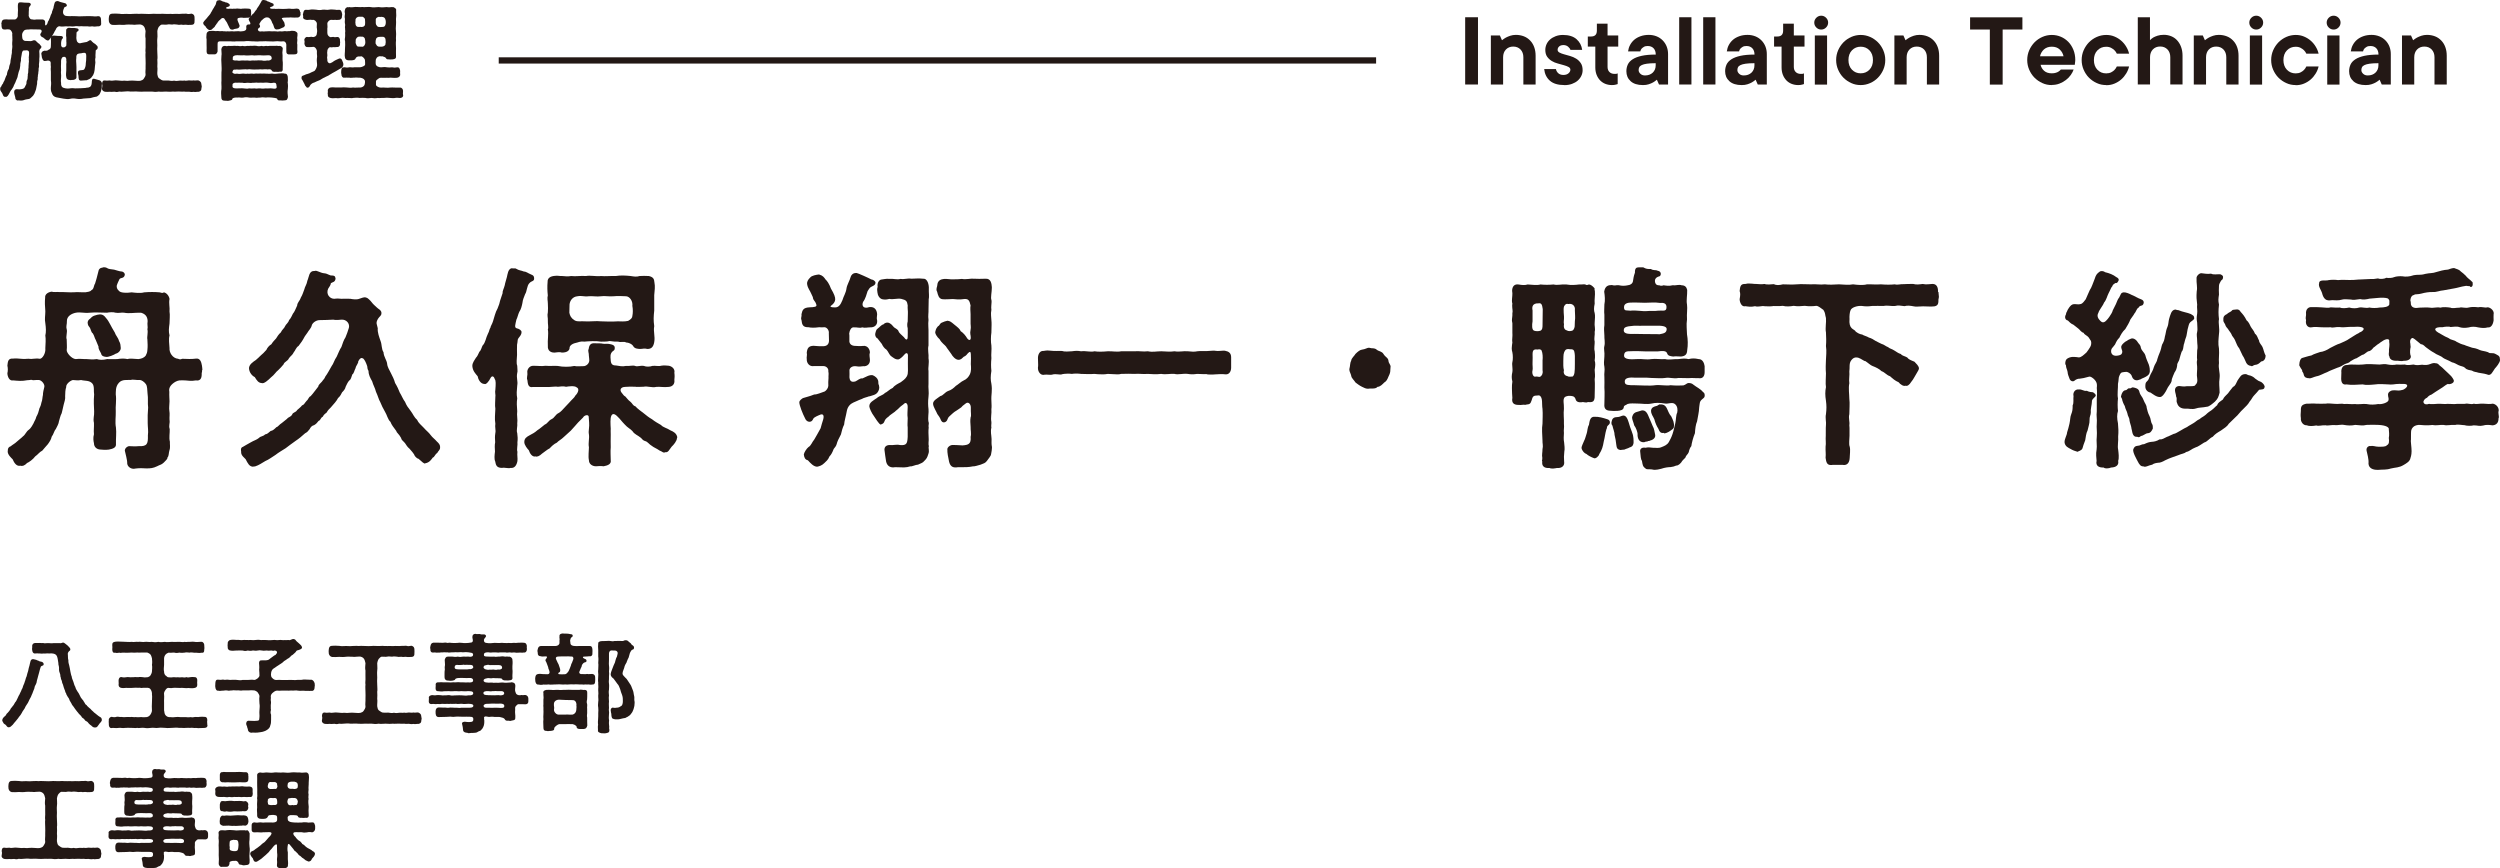 <?xml version="1.0" encoding="UTF-8"?><svg id="_レイヤー_2" xmlns="http://www.w3.org/2000/svg" width="399.97" height="138.91" viewBox="0 0 399.97 138.91"><defs><style>.cls-1{fill:none;stroke:#231815;stroke-miterlimit:10;}.cls-2{fill:#231815;}</style></defs><g id="moji"><g><g><path class="cls-2" d="m6.44,5.65c-.02-.26.12-.36.19-.5s.07-.39-.22-.43c-.24-.02-.5.02-.7-.02-.41.03-.7-.05-1.11.02-.46,0-.65.05-.77.19-.15.17-.22.31-.26.43-.07.19-.02.6,0,.75.02.27.29.5.6.46l.72.03c.27-.02.36-.12.51-.14.12-.02.34.05.38.15.1.07.26.26.34.33.15.03.21.15.36.34.1.12.19.12.12.36-.03.12-.2.19-.24.29-.09.19-.1.43-.05.73.02.22,0,.62-.03.84.05.26-.05.56-.05.84.03.14.03.38-.05.63.03.14-.02.5-.05.63.03.15-.09.41-.07.63-.08.29.02.44-.07.63-.1.29,0,.48-.1.8-.09.38-.09.62-.21.89-.12.36-.24.61-.39.79-.24.19-.43.48-.65.51-.31.05-.63.09-.84.19-.14.05-.31.07-.48.07-.14,0-.27-.02-.38-.03-.03,0-.05.02-.09.02-.27,0-.44-.29-.41-.51-.07-.31-.21-.67-.17-.87-.02-.22.14-.43.39-.43s.38.05.7,0c.32-.05.46-.09.6-.31.05-.14.12-.22.26-.53,0-.24.02-.5.14-.67.1-.29.03-.41.09-.67-.05-.24.09-.36.07-.68,0-.24.02-.46.05-.67-.03-.21.05-.53.03-.68.07-.21-.02-.44.02-.68-.05-.15.02-.41.03-.7.02-.41,0-.56-.32-.63-.12.02-.39,0-.56.03-.21.03-.27.38-.31.7-.05.33-.15.63-.1.89-.07.24-.14.61-.12.82-.05.34-.07.61-.17.8-.14.32-.15.61-.22.79-.02.24-.14.51-.27.79-.05.19-.19.46-.34.75-.1.33-.24.48-.39.73-.1.07-.22.31-.39.63-.12.24-.34.6-.58.51-.32.05-.39-.24-.46-.43-.07-.27-.39-.46-.39-.79v-.08c0-.17.03-.21.19-.39.03-.17.21-.38.27-.46,0-.09.17-.38.22-.46.12-.29.21-.67.39-.92.03-.36.14-.7.31-.94.03-.29.12-.68.24-.94.02-.29.05-.61.15-.97-.03-.22.15-.56.1-.97.02-.29.12-.63.05-1.02-.02-.39.07-.73.02-1.04.03-.15-.05-.46,0-.73-.03-.26-.26-.58-.41-.62-.36-.07-.5-.03-.77,0-.44,0-.5-.17-.55-.58.05-.27-.09-.39,0-.48.03-.27.12-.56.53-.56.32-.05.58.05.89,0,.14.03.43-.03.65,0,.22.05.5-.24.55-.55-.05-.17.02-.43,0-.62.05-.34-.03-.73,0-1.13.03-.29.07-.46.48-.44.46.05.79.07,1.2.07.24,0,.34.09.38.21.05.15-.1.27-.17.36-.12.17-.17.29-.12.43-.05.34-.02.68-.03.9-.09.29.24.84.5.75.22.07.55.07.72.02.2.03.56-.02.85,0,.44-.02.55.26.55.39v.46c0,.09.14.14.19.05.09-.15.15-.14.22-.41.03-.22.2-.29.26-.58.12-.15.12-.34.24-.62.1-.26.2-.27.19-.51.1-.19.1-.33.17-.46.1-.15.05-.27.14-.55s.07-.68.51-.7h.03s.05-.02.09-.02c.02,0,.07.02.12.05.34.17.7.19.97.29.14,0,.32.17.34.33.05.22-.24.24-.39.34-.05.14-.17.36-.19.5-.05.29-.07.56.21.77.15.15.63.14.92.15.26-.05.65.02,1.02,0,.41.05.85,0,1.25,0,.36,0,.87-.03,1.23,0,.24.03.61.07.89,0,.39-.03.53.19.53.56.03.1,0,.46.02.56.07.33-.21.55-.56.5-.27.05-.61.07-.87,0-.17.02-.51.08-.68,0h-.72c-.29-.03-.39-.02-.7,0-.26-.02-.48-.07-.7,0-.29.03-.46.05-.72,0-.24.02-.5.02-.7,0-.24.03-.73.07-.96,0-.21-.07-.46.17-.56.32-.05.19-.31.51-.38.73-.14.22-.27.43-.32.53-.12.15-.31.39-.38.51-.15.14-.17.22-.34.17-.21-.03-.5-.31-.63-.43-.15-.1-.46-.17-.46-.41Zm9.85,8.35c-.03.32-.14.48-.17.68-.14.29-.17.41-.31.53-.17.15-.31.27-.48.27-.22.02-.48.1-.85.21l-1.13.08c-.43.09-.73.09-1.13.03-.34-.07-.73-.07-.94,0-.41.09-.7.05-1.14-.02l-1.13-.21c-.39-.1-.6-.32-.7-.65-.19-.32-.19-.7-.17-.97.03-.29.07-.68,0-1.11-.02-.43.02-.67,0-1.13.02-.34-.07-.65,0-.99-.09-.51.07-.77-.14-.92-.34-.26-.55,0-.8-.05-.26.08-.41-.27-.46-.46-.07-.07-.05-.38-.09-.46.03-.1-.09-.12-.03-.31.07-.21.14-.32.48-.41.21-.02.34.05.56-.07.05-.1.26-.09.38-.27.1-.15.1-.32.1-.5.02-.41.02-.72,0-1.14.03-.24.2-.44.48-.44.46.05.82.07,1.18.07.32.05.31.26.21.41-.22.19-.15.36-.22.51-.03.19-.02.39,0,.65.05.09.1.29.34.24.15.08.43-.14.48-.29-.02-.09.05-.46,0-.6-.02-.34.02-.43,0-.72-.09-.26,0-.65-.02-1.06-.07-.26.27-.48.46-.46.44.09.8-.02,1.21.09.17.03.29.05.31.22.02.24-.15.27-.24.32-.09.12-.12.17-.09.32.02.34-.05.53-.02.77.05.39.09.5.24.63.17.17.36.15.53.09.2-.02.65-.15.9-.17.22-.09.27-.19.44-.26.19-.07.26.03.38.19.09.05.21.22.38.31.19.07.24.22.38.32.15.08.19.29.15.43-.05.22-.15.21-.27.31-.07.07-.03.24-.05.36-.02.29-.05.63-.02.82-.07.26-.07.5-.02.82-.07.41-.08.82-.12,1.18-.03.31-.12.58-.24.82-.17.26-.32.51-.67.68-.22.03-.27.19-.51.15-.15,0-.51.05-.68.05-.48.05-.46-.29-.48-.7,0-.17-.14-.44-.07-.72.07-.19.22-.21.32-.22.29-.05.51-.02.63-.12.1-.07.26-.5.27-.73.03-.22,0-.41.07-.73.02-.26,0-.38.02-.72l-.02-.22c-.03-.39-.46-.29-.77-.21-.22.02-.38.03-.51.08-.29.12-.31.41-.29.68-.05.29-.03.72,0,.97.03.29.02.72.02,1.03v1.04c.03.29-.21.41-.56.48-.14-.07-.32.07-.51,0-.31,0-.56-.19-.56-.5-.07-.27-.03-.62,0-1.04.03-.34-.02-.72,0-1.01,0-.1.07-.34,0-.6.05-.26-.05-.43-.19-.55-.1-.02-.36-.02-.43.07-.22.26-.22.5-.21.84-.03.36-.02.84,0,1.28-.07.31.05.72,0,1.09,0,.34-.07.48,0,.87-.03.43.1.7.36.79.44.15.75.15,1.21.08.12-.03.34-.02.68.02l.85-.02c.31-.05.53,0,.82-.05.22-.08.5-.02.63-.14.19-.03.36-.36.36-.7.02-.39.03-.67.38-.63l.84.24c.24.07.41.32.41.51-.03.27-.05.48-.03.61Z"/><path class="cls-2" d="m32.28,13.75c0,.12-.02.24-.05.36,0,.39-.15.51-.48.58-.17-.03-.36.03-.55.03-.07,0-.14-.02-.21-.03-.12.02-.22.03-.31.03-.15,0-.29-.03-.44-.05-.22-.02-.51.05-.75-.02-.19.02-.51.02-.73,0-.31-.03-.75.05-1.11,0-.38.05-.8.02-1.13,0-.24.02-.46.03-.68.03-.14,0-.29,0-.44-.03-.2.03-.39.05-.58.05-.17,0-.34-.02-.53-.05-.41-.02-.79.03-1.13,0-.32.03-.73.03-1.13,0-.32-.05-.7.02-1.13,0-.44-.07-.8-.02-1.11,0-.31.05-.43.02-.73,0-.14.05-.29.07-.43.07-.1,0-.22-.02-.31-.05-.19.02-.36.03-.5.03-.1,0-.19-.02-.26-.02-.09.02-.22.02-.38.02-.14,0-.27,0-.39-.02-.26-.05-.48-.24-.48-.48,0-.03,0-.07.02-.1.05-.29.07-.44,0-.67.02-.32.07-.6.46-.56.26.05.5.02.77,0,.27.09.55,0,.75,0,.26-.05.41.02.73.02.29,0,.41.07.73.02.2-.03.6.07.89,0,.36-.03.6-.03.9,0,.31.03.7.05.94,0,.08-.07.36-.05.53-.36.1-.15.29-.44.26-.67-.07-.34.03-.84,0-1.2.03-.34,0-.82,0-1.13,0-.41-.05-.77,0-1.14-.07-.34.03-.7,0-1.13.02-.32-.03-.68,0-1.13-.09-.31-.03-.8,0-1.18-.05-.22-.12-.53-.22-.67-.12-.24-.5-.41-.73-.39l-.56.03c-.27.07-.6-.03-.79,0-.26-.02-.55-.03-.79,0-.41.07-.82.03-1.11.02-.41.05-.79.02-1.14.02-.29-.05-.48-.29-.53-.56-.03-.26-.03-.5,0-.65.02-.34.17-.58.5-.58h.03c.19,0,.36-.02.51-.02.24,0,.43.02.63.03.44.08.72.02,1.11.02.27,0,.58.05,1.01,0,.17,0,.41-.02.65-.02.12,0,.24,0,.36.02.12-.02.24-.02.36-.02.24,0,.48.02.67.02.39.02.72.03,1.02,0,.1-.02.19-.02.29-.02.24,0,.48.03.73.02.24.02.46-.02.72-.02.1,0,.21,0,.31.02.36,0,.61.02,1.01,0,.29.05.65-.03,1.02,0,.19.03.46,0,.77-.02.14.03.41-.02.63-.02.05,0,.1.02.14.02.22.08.43.03.77-.02.36.09.46.34.46.58,0,.27.03.44,0,.65.03.38-.14.55-.46.56-.26-.02-.5.05-.77,0-.27-.07-.6.07-.77-.02-.19-.03-.51.07-.77-.02-.27-.03-.56-.07-.8,0-.29-.02-.58-.07-.82,0-.21.05-.6-.02-.84,0-.14,0-.36.21-.48.36-.14.19-.22.53-.24.67-.02.31.07.8,0,1.18-.05.46,0,.68,0,1.13-.03.34-.02.73,0,1.13,0,.46.07.84,0,1.13.03.31.02.82,0,1.13.07.38-.03.89,0,1.21.07.17.03.46.26.65.27.22.5.34.67.36.32,0,.5.02.84,0,.26.05.61.1.91.02.31.08.53.05.9,0,.27-.03.48.05.73-.02.29.08.43,0,.75-.02.15.02.55.05.75,0,.26.07.48-.03.75,0,.26.09.5.31.48.56.03.12.05.21.05.31Z"/><path class="cls-2" d="m32.95,4.3c-.19-.21-.43-.36-.43-.56v-.03s-.02-.02-.02-.03c0-.08.12-.22.17-.31.14-.19.43-.44.56-.65.17-.22.43-.44.53-.72.15-.19.24-.48.46-.77.07-.21.32-.41.36-.77.02-.24.17-.43.38-.41.05-.02.1-.03.15-.03.07,0,.15.03.22.05.15.07.31.21.56.21.14.15.39.07.6.22.19.15.29.17.27.34-.03.29-.38.19-.58.38-.05.12.05.19.41.19.22-.07.63.05.84-.03.19.07.53-.07.68,0,.19-.02.39.08.68,0,.34-.03.58-.02.87,0,.34,0,.5.05.51.43.03.17,0,.43,0,.56-.02.39-.24.46-.51.46-.27-.02-.63.07-.87,0-.14-.02-.34-.02-.5.02-.32.02-.38.22-.22.58.07.22.24.51.26.65.03.22-.17.46-.39.48-.17,0-.38.1-.51.1-.15.12-.15.1-.29.07-.38.08-.51-.51-.65-.73-.08-.12-.15-.38-.26-.51-.1-.12-.22-.32-.34-.51-.07-.1-.31-.14-.43-.05-.2.15-.24.26-.39.34-.17.19-.26.27-.31.43-.14.07-.15.26-.34.43-.05.22-.26.29-.36.41-.1.1-.19.26-.48.27-.27.02-.53-.33-.65-.48Zm15.15-2.34c0,.07-.03.15-.03.22,0,.03,0,.07.02.08v.03c0,.29-.24.55-.55.51-.24.02-.61.02-.87,0-.12-.05-.44.03-.6,0-.5,0-.97.02-.99.14.15.21.17.34.31.51.14.12.12.41.17.53.09.21-.21.44-.39.46-.15.1-.31.12-.55.24-.19-.02-.31.07-.41.03-.36-.05-.36-.41-.51-.79-.1-.15-.22-.38-.24-.51-.1-.24-.15-.29-.31-.46-.24-.26-.67-.19-.85-.05-.1.07-.27.17-.32.26-.19.1-.36.44-.46.61-.12.15.03.12.07.33.03.17.02.26-.14.36-.26.17-.2.24-.14.41.05.14.29.22.61.14.27.07.53-.02.79,0,.22-.02.43-.03.73,0,.31.02.56-.03.75,0,.19.09.48-.03.73,0,.15.07.55-.05.73-.03.2.07.41-.02.73,0,.21-.07.46-.07.75-.02.19.07.51.24.46.46.05.27-.1.63-.02.87.02.38-.09.51,0,.87.02.29-.05.72.02,1.08.02.41-.22.46-.56.46-.27.03-.48-.03-.67,0-.29.07-.56-.1-.55-.46,0-.38-.02-.75,0-1.08-.02-.36-.26-.58-.5-.55-.5.08-.8-.07-1.25,0-.34.05-.79,0-1.25,0-.43-.05-.77.03-1.25,0-.46.08-.87-.02-1.25,0-.48-.05-.77-.07-1.25,0-.46.03-.92-.02-1.25,0-.39.08-.87-.02-1.25,0-.43-.02-.89.03-1.25,0-.32-.02-.53.05-.5.46v1.16c-.08.36-.34.51-.55.46h-.65c-.34.03-.55-.05-.56-.46.03-.39,0-.75,0-1.08.02-.26-.02-.5,0-.87-.09-.33,0-.51,0-.87.02-.19.17-.38.46-.46.19.03.46-.05.75,0,.26.07.5-.02.73.02.27.07.53-.05.73.03.17-.03.48.07.73,0,.19.07.51-.03.73,0,.27.07.58-.03.75,0,.17-.07.53.09.79,0,.27,0,.63-.1.67-.34.03-.09.03-.19,0-.36,0-.29.17-.43.53-.39.21,0,.17-.27-.03-.53l-.09-.22c-.07-.17.07-.26.24-.44.14-.17.27-.41.51-.56.14-.12.27-.44.48-.61.07-.24.32-.48.39-.63.1-.14.29-.48.39-.67.02-.22.26-.26.41-.26.14.03.19.07.29.07.17,0,.26.22.5.21.17.12.34.15.5.22.15.08.27.08.27.27.05.24-.24.24-.58.43-.1.15.19.27.68.21.26.07.67-.03.96.02.26.02.58,0,.89,0,.34-.03.6-.07.89,0,.2.02.63-.02.85-.05.41.02.48.2.55.55,0,.02.02.03.02.05Zm-2.05,11.35c.02.34.05.58,0,.92-.09.48-.02.89.02,1.28-.09.38-.15.55-.56.55-.26.03-.39.03-.65,0-.24.02-.46.02-.51-.24-.07-.15-.58-.17-.84-.21-.22,0-.65-.07-.97,0-.27-.02-.55-.07-.9,0-.27-.03-.58.09-.89,0-.31-.02-.6.05-.91,0-.27-.07-.65-.07-.89,0-.36.07-.67-.07-.97,0-.34-.03-.8.03-.82.24s-.34.19-.53.26c-.03.02-.09.03-.17.03-.15,0-.36-.05-.48-.03h-.07c-.36,0-.51-.22-.5-.55-.03-.38-.07-.87.02-1.32.03-.5-.05-.94,0-1.33.02-.43-.03-.84,0-1.35.05-.39.02-.97,0-1.35-.05-.51-.03-.82,0-1.33.07-.24-.03-.67-.02-1.01.07-.41.29-.55.61-.53.22.07.36.05.55,0,.19.02.48.02.73,0,.21-.05.44.03.75,0,.19.03.43.08.75,0,.32.08.5.05.77,0,.31.05.46-.05.75,0,.31-.05.48-.03.75,0,.19.07.51.07.77,0,.29.08.43.05.75,0,.24.08.56-.03.75,0,.27.03.51-.03.72,0,.27-.07.43.07.73,0,.21.05.51.22.44.53-.07.39-.07.7-.02,1.01-.02.31,0,.58,0,.79.07.38.02.9.02,1.28.05.43-.17.6-.46.51-.26.1-.5,0-.75.03-.1.03-.46-.02-.51-.14-.1-.29-.39-.31-.68-.24-.29-.07-.58-.02-.92,0-.26-.07-.48.03-.79,0-.31.02-.56.02-.8,0-.34-.05-.61-.05-.79,0-.36-.07-.6.02-.8,0-.27,0-.55.07-.82,0-.31.08-.5-.07-.63.15-.07.12-.15.31-.07.38.22.17.32.21.72.14.24.07.55.05.85,0,.31-.03.56.08.8,0,.34.07.53-.05.82,0,.29.08.46-.07.8,0,.32-.02.55-.02.82,0,.21-.05.5.03.8,0,.2.07.55-.03.8,0,.29.07.68,0,.97-.02.31-.03.72-.07.97.02.34-.02.43.24.48.51.03.38.03.73-.02,1.01Zm-1.81.44c-.02-.41-.12-.55-.5-.51-.32.08-.58.05-.82,0-.24-.05-.61-.03-.82,0-.21-.02-.56-.02-.82,0-.29-.07-.61.03-.84,0-.26.05-.56.02-.82,0-.31.02-.55.08-.82,0-.34.02-.65-.05-.85,0-.38-.07-.72.05-.75.27.03.14-.05.34.02.44.15.22.5.19.79.19.22.02.68-.05.94,0,.32.02.65.09.89,0,.29.03.58.03.91,0,.31.09.53-.03.89,0,.34.07.63.03.89,0,.22.05.63-.03.94,0,.39.07.67.07.75-.05.07-.12.03-.21.03-.34Zm-7.02-4.3c0,.21.26.26.7.22.17.07.51.05.82,0,.19-.02.56.05.79,0,.34.03.48.08.8,0,.26,0,.55.03.79,0,.24-.05.58.02.79,0,.19.07.55.07.84,0,.24.08.72-.07.72-.33,0-.41-.26-.5-.53-.5-.5.03-.96.05-1.3,0-.38-.03-.9.09-1.3,0-.43.02-.9.07-1.31,0-.44.05-.92-.03-1.28,0-.36.07-.56.14-.51.6Z"/><path class="cls-2" d="m52.78,11.93c-.29.24-.53.26-.85.46-.34.12-.58.36-.89.48-.15.03-.51.22-.73.32-.32.09-.48.21-.6.34-.14.15-.12.22-.15.26-.14.17-.24.26-.36.24-.19,0-.15-.12-.27-.21-.15-.1-.15-.31-.31-.55-.09-.24-.24-.43-.29-.53-.07-.05-.09-.15-.09-.27,0-.19.03-.31.21-.36.38-.12.43-.22.72-.27.22-.1.34-.08.58-.24.19-.1.39-.15.5-.22.17-.05.46-.6.48-.91.02-.31-.09-.7-.03-1.13.09-.39-.03-.6,0-.99.05-.41-.22-.73-.41-.82-.12-.07-.34,0-.53,0-.15,0-.48.02-.65,0-.26-.02-.38-.31-.41-.58,0-.17.07-.24,0-.48-.08-.26.21-.6.46-.56.12.05.34.02.6-.02.12-.03.31.1.53,0,.26-.07.41-.29.41-.61.07-.22.03-.6,0-.75-.07-.15.02-.58,0-.73-.02-.39-.41-.63-.6-.63-.24.08-.34-.07-.53,0-.14-.03-.41.07-.6,0-.34-.07-.55-.21-.46-.58-.07-.22-.07-.33,0-.46.02-.22.12-.6.46-.56.1,0,.44.03.6-.02.29-.07.73-.03,1.02,0,.38.08.75.07,1.02,0,.32-.05.7.08,1.02,0,.27-.07.73-.02,1.02,0,.22.08.32,0,.58.02.34-.03.44.33.48.56.05.1.05.33,0,.46.03.32-.19.58-.48.58-.15-.02-.41.07-.58,0-.17.03-.48.03-.7,0-.22,0-.6.32-.58.63-.02.15.07.5,0,.73-.03.22.03.6,0,.75,0,.36.26.6.5.67.12-.02.27-.02.46-.05.12.07.43.05.6.02.36-.05.5.36.46.56,0,.21.07.41,0,.48.07.32-.17.6-.46.56-.26.05-.46.02-.6.02-.17.02-.32.07-.53,0-.26.07-.46.43-.43.65-.07.24.02.48,0,.77-.07.22-.03.34,0,.55-.05.44.26.67.48.6.17-.1.27-.09.51-.29.31-.22.51-.26.8-.41.38-.21.58.17.6.31.03.07.22.44.17.68-.05.27-.19.41-.41.53l-.87.51c-.31.17-.55.29-.87.5Zm11.73,3.31c0,.26-.17.41-.5.44-.31-.03-.63-.07-.82,0-.09.02-.19.02-.31.02-.17,0-.38-.02-.5-.03-.36-.05-.6-.05-.97,0-.27-.02-.53.02-.75.02-.09,0-.15,0-.22-.02-.19.03-.34.05-.51.05-.15,0-.31-.02-.48-.05-.22.03-.41.05-.58.05-.14,0-.27-.02-.41-.05-.26-.03-.61-.02-.97,0-.29-.07-.65-.03-.99,0-.09.03-.19.03-.29.03-.22,0-.46-.05-.68-.03-.34.05-.65-.07-.99,0-.12.02-.31.05-.5.05-.1,0-.21-.02-.29-.03-.2.02-.36.03-.51.03-.12,0-.22-.02-.31-.03-.27-.08-.51-.15-.48-.58-.07-.14.03-.31,0-.55-.07-.29.22-.58.48-.56.24-.07.5,0,.82,0,.31-.03.51,0,.79,0,.32-.02.58-.05.97,0,.31.03.6.07.99,0,.34.07.7-.02,1.02,0,.15.02.44-.02.65-.21.15-.14.19-.29.22-.53,0-.17.03-.29-.05-.44-.17-.29-.48-.34-.72-.39-.24.03-.65-.07-.92,0-.19-.03-.56.07-.8,0-.34,0-.6-.03-.82,0-.27.05-.48-.27-.46-.56-.05-.14-.05-.5-.02-.63.07-.33.05-.46.5-.48.26.05.5.07.8,0,.27-.03.46.08.8,0,.29,0,.58.02.92,0,.26-.02.79-.22.79-.43.02-.19,0-.36-.02-.7-.02-.27-.38-.55-.51-.61-.22-.05-.22.07-.44,0-.39.02-.51.22-.58.39-.07.17-.34.22-.56.24-.19.02-.43,0-.55,0-.29,0-.55-.19-.56-.46-.1-.39.02-.85,0-1.31.03-.46.05-.92.02-1.28-.07-.26-.05-.38,0-.68.02-.26.02-.39,0-.68.07-.27-.02-.48,0-.7-.07-.26.05-.43,0-.68-.07-.19-.05-.56-.02-.84-.09-.34-.03-.48,0-.85-.03-.12-.09-.34,0-.6.03-.19.15-.38.46-.44.1.09.12,0,.24,0,.29.09.56,0,.77,0,.07,0,.14-.02.2-.02.27,0,.51.03.8.03.1,0,.21-.02.31-.02.07.02.15.02.24.02h.05c.24,0,.53-.03.79-.03.09,0,.17,0,.24.02.39.09.89.02,1.31,0,.41.07.85.05,1.3,0,.26.07.51.03.79,0h.03c.07,0,.1.02.15.02.02,0,.03,0,.05-.02.19.09.48.24.46.44-.03.48.05.84,0,1.16-.07.39.02.68-.02,1.13-.05.5-.05.92,0,1.3.05.36-.05.84,0,1.28-.05.43-.02.87,0,1.28-.03.39,0,.79,0,1.3.02.41-.26.43-.56.48-.15-.02-.38.05-.53,0-.12-.03-.41.07-.51-.19-.05-.12-.36-.26-.6-.31-.17.07-.34-.07-.55.03-.22.02-.51.32-.5.7,0,.14-.03.29,0,.51.05.36.5.53.84.53.29-.03.67-.07.97,0,.29.02.44.05.8,0,.2.05.48.07.82,0,.34-.03.41.22.48.56,0,.26-.03.39,0,.55.05.27-.19.51-.48.56-.29.03-.55.03-.82,0-.34-.05-.51.05-.8,0-.34.03-.65,0-.97,0-.29,0-.36.12-.56.26-.22.14-.24.26-.24.39v.46c.03.14.07.22.32.34.15.1.41.15.7.12.27-.03.85.07,1.21,0,.22-.02.51-.02.8,0,.34.02.6,0,.82,0,.26-.02.48.24.48.51v.14c0,.14-.02.27-.02.36,0,.03,0,.07.02.1.02.05.02.08.02.14Zm-7.62-11.44c-.05.31.24.5.34.5.19,0,.27.03.44,0,.1.03.46.05.61-.15.19-.12.1-.41.14-.6,0-.09-.03-.26-.03-.48,0-.12-.22-.32-.38-.39-.12-.03-.39.02-.55,0-.31-.02-.63.27-.58.56.02.15-.07.38,0,.56Zm1.54,2.7c-.05-.17-.03-.36-.14-.46-.26-.26-.31-.14-.43-.17-.15-.03-.27-.02-.44,0-.26-.02-.55.38-.51.6.02.14-.05.36,0,.46.07.14.12.53.44.53.31-.02.48.02.67.02.19-.05.31-.21.38-.41.07-.19.05-.39.03-.56Zm1.74.58c.07.19.24.41.55.39.09,0,.44.02.6-.05.14-.07.39-.15.36-.48.07-.21,0-.36,0-.61,0-.17-.14-.41-.36-.44-.12-.02-.22,0-.46,0-.14,0-.43,0-.58.17-.09.08-.15.19-.19.5.03.19-.07.41.08.53Zm-.05-4.01c.02.24-.02.36,0,.65.02.19.07.29.22.46.12.14.29.14.48.15.19,0,.39-.03.5-.03.22-.02.31-.22.36-.38.07-.22.05-.6,0-.73-.07-.31-.21-.48-.65-.5-.22.05-.24.02-.44,0-.22.05-.48.24-.46.38Z"/></g><g><path class="cls-2" d="m6.98,106.33c-.03.21-.39.15-.46.36-.1.29-.14.41-.2.67-.05.26-.15.5-.21.77-.07.32-.15.53-.2.73-.03.32-.09.48-.22.72-.19.21-.15.6-.29.79-.15.31-.17.53-.31.77-.05.21-.19.44-.36.75-.15.27-.19.48-.38.73-.19.24-.32.51-.41.72-.12.21-.36.48-.44.7-.1.2-.32.51-.48.68-.15.27-.38.46-.5.65-.17.17-.32.38-.48.58-.29.26-.36.38-.61.41-.36.02-.36-.31-.61-.46-.14-.05-.31-.22-.32-.34-.1-.14-.14-.21-.14-.29v-.05c.03-.27.19-.44.41-.63.21-.1.22-.41.44-.53.22-.24.24-.27.44-.55.07-.24.26-.31.39-.56.17-.14.19-.29.38-.58.14-.12.26-.38.36-.6.09-.12.15-.41.32-.63.12-.21.14-.38.29-.61.05-.26.21-.34.27-.65.05-.24.22-.46.31-.84.1-.19.12-.51.29-.84.08-.32.15-.63.24-.85.07-.31.12-.65.22-.89.02-.17.07-.27.14-.6.05-.26.19-.41.43-.41.12,0,.29.08.36.08.22.02.31.17.46.15.1.12.41.17.6.21.19.08.32.27.27.44Zm9.31,8.84v.03c0,.26-.34.46-.48.73-.2.26-.27.46-.56.46h-.1c-.19,0-.38-.12-.55-.31-.15-.1-.22-.14-.39-.32-.07-.12-.24-.32-.43-.39-.2-.05-.26-.32-.39-.39-.15-.07-.31-.21-.38-.38-.15-.21-.43-.39-.48-.53-.15-.14-.2-.26-.39-.48-.12-.12-.17-.26-.36-.51-.15-.19-.27-.31-.34-.51-.07-.15-.2-.32-.32-.55-.05-.24-.14-.34-.29-.55-.15-.26-.24-.39-.26-.56-.14-.1-.15-.46-.24-.58-.1-.24-.15-.41-.2-.6-.05-.29-.21-.43-.21-.65-.02-.24-.2-.39-.19-.67-.12-.17-.03-.44-.15-.68-.07-.14-.14-.38-.14-.67.03-.26-.03-.53-.1-.79.03-.21-.09-.56-.1-.8-.05-.31-.15-.63-.34-.75-.17-.12-.43-.19-.65-.19-.41,0-.39.05-.68,0-.31.02-.39.05-.68.02-.21.07-.46-.03-.68,0-.15-.03-.34-.03-.6,0-.32.03-.46-.31-.46-.56-.07-.17.03-.38,0-.56-.03-.21.05-.51.46-.56.21-.03.34.02.6,0,.26-.03.44.05.68,0,.27.09.39.02.68.02.36-.02.65.07,1.01,0h1.01c.12.08.38-.09.48-.09.12,0,.29.1.36.17.31.22.43.34.63.56.12.14.19.21.19.38.02.15-.15.22-.22.29-.17.17-.22.41-.17.55.03.29-.02.6.08.87-.02.34.05.55.14.87.09.34.1.53.17.89.07.27.09.56.22.85.02.33.21.62.27.85.1.32.17.61.31.82.03.24.26.6.39.8.19.22.27.48.43.77.1.24.21.27.32.46.14.09.22.38.32.46.07.14.15.34.36.43.03.14.24.24.38.41.15.1.32.27.41.39.19.15.31.29.41.39.15.07.27.24.44.34.14.15.24.17.46.34.19.08.31.21.32.46Z"/><path class="cls-2" d="m33.2,116.03c0,.26-.15.41-.48.43-.17.02-.39.02-.56.02h-.21c-.07.02-.12.02-.17.02-.22,0-.41-.07-.58-.03h-.1c-.19,0-.41-.07-.63-.02-.24-.02-.55,0-.73,0-.1.02-.2.02-.29.02-.31,0-.56-.05-.82-.02-.38-.07-.67-.02-1.11,0-.26,0-.48.03-.73.03-.12,0-.24-.02-.38-.03-.31,0-.7-.07-1.11,0-.08.02-.19.02-.26.02-.31,0-.56-.07-.85-.02-.19.03-.38.05-.55.05-.2,0-.41-.02-.58-.05-.32-.05-.61.03-.87.03-.07,0-.15-.02-.22-.03-.1.02-.2.03-.32.03-.26,0-.55-.05-.79-.03-.22-.03-.44,0-.73,0-.12.02-.27.03-.43.03-.1,0-.21,0-.31-.02-.24-.05-.46.02-.68.02h-.19c-.24,0-.5-.05-.65,0h-.07c-.26,0-.39-.26-.39-.53v-.12c0-.12-.02-.24-.02-.38,0-.05,0-.12.02-.19,0-.03-.02-.07-.02-.08,0-.26.26-.5.48-.5.26.08.58.08.77,0,.29-.07.51.08.75.02.19,0,.39.07.73.02.15,0,.48-.03.73,0,.21-.07.61.07.87,0,.24.05.63.02.89,0,.19.05.67.03.92,0,.17-.05.36-.15.51-.36.14-.17.29-.55.27-.72-.03-.34-.03-.89,0-1.26-.02-.41.07-.91,0-1.26.02-.21-.02-.5-.15-.72-.12-.19-.17-.31-.5-.36-.34-.02-.63.02-.79,0-.29.09-.5-.07-.75,0-.27-.03-.5-.02-.73,0-.26.03-.68.03-.97.02-.29-.05-.61.07-.99,0-.27-.05-.48-.19-.46-.56.05-.15-.02-.43,0-.62,0-.29.14-.58.46-.56.31.09.61.07.99,0,.26.05.58.03.97.02.31-.05.55.02.73,0,.19-.07.44-.02.75,0,.31.08.53,0,.79,0,.12-.03.32-.14.43-.31.1-.17.2-.38.22-.6.02-.31.07-.79,0-1.06.07-.34.03-.77,0-1.06-.07-.22-.1-.41-.24-.6-.17-.19-.41-.26-.5-.31-.32-.03-.65.02-.85,0-.31-.02-.58.03-.84,0-.22.03-.53.03-.8,0-.51.05-.82.02-1.31.02-.31-.02-.48.08-.67,0-.24.05-.51.07-.68,0-.34.08-.46-.14-.46-.56.03-.22.02-.41,0-.63-.02-.38.1-.5.46-.56.17-.03.34-.03.5-.03.27,0,.53.02.85.03.48,0,.79.07,1.31.02.39.07.61-.05,1.04,0,.09-.02.15-.02.22-.02.31,0,.51.08.84.02.29-.05.72.07,1.08,0,.38.05.63.09,1.06,0,.38.09.72.03,1.06,0,.34.09.67,0,1.08,0,.36,0,.65.03,1.06,0,.31-.03.72.09,1.04,0,.24.07.44-.03.77,0,.19-.02.34-.03.51-.03.07,0,.15,0,.24.02.38.08.72,0,1.06,0h.1c.29,0,.46.34.44.56,0,.21.05.48,0,.63,0,.48-.1.6-.46.56-.36.1-.77-.05-1.14,0-.26-.03-.51-.09-.75-.02-.27-.02-.55-.07-.77,0-.29.02-.5.07-.84,0-.27.05-.5.09-.84,0-.21-.03-.61.07-.89,0-.2.07-.36.15-.5.31s-.22.36-.24.6c.02.38-.02.7,0,1.06-.02.26-.09.82,0,1.06,0,.22.05.41.2.6.19.1.29.29.44.31.14.02.6.05.77,0,.31-.03.48.05.75,0,.24.05.44.02.73,0,.17.03.46.08.68-.02.22.09.38.05.68,0,.24-.03.32-.03.6,0,.34-.02.48.24.46.56-.02.27-.03.44,0,.62.02.39-.17.5-.46.56-.34.07-.68.03-.99,0-.29.07-.6-.02-.97-.02-.29,0-.55.03-.73,0-.24-.03-.56,0-.75,0-.19.09-.61,0-.77,0-.17.02-.36.22-.44.38-.12.15-.26.41-.2.7.05.39-.03.9,0,1.26.02.34-.02.94,0,1.26.08.27.02.56.27.82.19.19.41.26.5.26.32-.02.63.07.94,0,.36-.03.63-.05.89,0,.26.03.63-.02.87,0,.17.03.53.05.73,0,.27.05.46.05.73-.02.17-.03.51.05.75-.02.31-.03.51-.03.77,0,.34-.02.46.22.46.48v.1c-.05.19,0,.36,0,.55v.08c.02.05.02.1.02.14Z"/><path class="cls-2" d="m50.36,109.71c0,.08-.02.17-.03.24v.07c0,.34-.22.56-.48.51-.19,0-.44.02-.75,0-.22.03-.51-.05-.75-.02-.27.02-.51.02-.73-.02-.32-.07-.48,0-.75,0-.24-.05-.61.03-.89,0-.26-.02-.65,0-.91,0-.34.02-.51.03-.7,0-.39-.02-.7.33-.79.39-.2.19-.27.39-.26.55.05.31-.03.41,0,.63.07.34.03.44,0,.77.03.31-.03.5.03.75-.09.31-.09.51.02.77-.02.22.02.48,0,.77-.03.36.02.58-.12.92-.05.39-.34.61-.55.75-.17.12-.36.19-.53.24-.27.1-.39.07-.56.12-.31.05-.53.07-.77.07-.12,0-.24,0-.39-.02-.07.02-.14.03-.21.03-.24,0-.5-.14-.58-.43.05-.1-.1-.29-.15-.62-.1-.17-.17-.44-.1-.53,0-.22.17-.32.34-.34.26-.02.7.05.94.03.22-.02.56-.02.65-.07.15-.07.14-.19.17-.56.03-.29-.05-.67,0-1.08.03-.34.07-.75,0-1.08,0-.27-.07-.73,0-1.13.02-.2-.14-.43-.27-.63-.1-.15-.41-.31-.55-.33-.38-.05-.6-.03-.96,0-.36.03-.65-.03-.92,0-.29.09-.7-.07-.92,0-.19.02-.56-.07-.73,0-.31-.02-.55.1-.73.02-.26-.05-.53-.02-.75.02-.27-.02-.51.09-.77,0-.29.07-.46-.32-.46-.58-.02-.05-.02-.09-.02-.14v-.03c0-.12.02-.24.02-.36v-.09c.03-.32.07-.6.46-.56.31.05.51.03.77-.02.31.1.46,0,.75.02.21.05.55.05.73.02.26.03.55-.03.73.02.32.03.6.09.92,0h.9c.27-.03.67-.05.96,0,.29,0,.79-.36.84-.67-.02-.41,0-.51-.05-.97.05-.38,0-.8-.02-1.08.02-.29.14-.44.44-.41.31-.03.67.02.84-.03.22-.02.38-.14.58-.32.14-.12.38-.27.58-.43.1-.07.24-.05.26-.19.32-.26.21-.63-.29-.6-.12.1-.21.02-.34,0-.31-.03-.48.07-.77,0-.27-.02-.48.07-.79,0-.34-.05-.44-.07-.77,0-.31.09-.6-.05-.79,0-.26.07-.48.05-.77,0-.32.09-.5.09-.77,0-.39-.03-.63-.02-.97,0-.34-.02-.65.09-.99,0-.36-.03-.5-.32-.46-.56-.03-.15-.03-.38,0-.56-.05-.24.17-.55.46-.58.32-.07.65-.02.99,0,.29-.05.63.08.97.02.27-.05.56.02.96,0,.32-.05.56.05.96,0,.27-.03.61-.07.96,0,.39-.02.6,0,.96,0,.36.07.72,0,.96,0,.36-.07.58.07.96,0,.34-.07.63.07.96,0,.27.05.41-.05.79.02.32-.1.41-.19.51-.19.21,0,.39.09.43.19.15.22.32.31.44.43.15.15.31.26.46.44,0,.1.14.15.12.31-.03.21-.24.29-.34.32-.1.02-.26.12-.34.12-.27,0-.22.24-.5.44-.24.24-.38.34-.55.43-.19.24-.41.41-.63.51-.26.24-.51.29-.65.48-.22.22-.39.27-.65.46-.22.12-.5.34-.65.44-.17.12-.43.21-.56.55-.05.14-.1.32-.1.6.03.12.02.24.07.36.21.27.43.46.72.48.36-.03.73-.02.94,0,.26.03.63-.03.91,0,.24,0,.65-.03.89,0,.19.02.44.03.75-.02.2-.03.51.03.73-.02.24-.07.5-.02.75-.02.21,0,.44.03.75.02.29.09.39.33.48.56.02.14.03.26.03.38Z"/><path class="cls-2" d="m67.46,114.88c0,.12-.02.24-.05.36,0,.39-.15.51-.48.58-.17-.03-.36.03-.55.03-.07,0-.14-.02-.21-.03-.12.02-.22.03-.31.03-.15,0-.29-.03-.44-.05-.22-.02-.51.05-.75-.02-.19.02-.51.02-.73,0-.31-.03-.75.05-1.11,0-.38.05-.8.02-1.13,0-.24.02-.46.03-.68.03-.14,0-.29,0-.44-.03-.2.03-.39.05-.58.05-.17,0-.34-.02-.53-.05-.41-.02-.79.03-1.13,0-.32.03-.73.03-1.13,0-.32-.05-.7.02-1.13,0-.44-.07-.8-.02-1.11,0-.31.05-.43.02-.73,0-.14.05-.29.07-.43.07-.1,0-.22-.02-.31-.05-.19.02-.36.03-.5.03-.1,0-.19-.02-.26-.02-.09.02-.22.02-.38.02-.14,0-.27,0-.39-.02-.26-.05-.48-.24-.48-.48,0-.03,0-.07.02-.1.05-.29.07-.44,0-.67.02-.32.07-.6.46-.56.26.05.5.02.77,0,.27.09.55,0,.75,0,.26-.05.41.02.73.02.29,0,.41.07.73.02.2-.03.6.07.89,0,.36-.03.6-.03.9,0,.31.03.7.05.94,0,.08-.07.36-.05.53-.36.1-.15.29-.44.26-.67-.07-.34.03-.84,0-1.2.03-.34,0-.82,0-1.13,0-.41-.05-.77,0-1.14-.07-.34.03-.7,0-1.13.02-.32-.03-.68,0-1.13-.09-.31-.03-.8,0-1.18-.05-.22-.12-.53-.22-.67-.12-.24-.5-.41-.73-.39l-.56.03c-.27.07-.6-.03-.79,0-.26-.02-.55-.03-.79,0-.41.07-.82.03-1.11.02-.41.05-.79.02-1.14.02-.29-.05-.48-.29-.53-.56-.03-.26-.03-.5,0-.65.02-.34.17-.58.5-.58h.03c.19,0,.36-.02.51-.02.24,0,.43.02.63.03.44.08.72.02,1.11.02.27,0,.58.05,1.01,0,.17,0,.41-.02.65-.02.12,0,.24,0,.36.02.12-.02.24-.02.36-.02.24,0,.48.02.67.02.39.02.72.03,1.02,0,.1-.02.19-.02.29-.02.24,0,.48.03.73.02.24.02.46-.02.72-.02.1,0,.21,0,.31.02.36,0,.61.02,1.01,0,.29.05.65-.03,1.02,0,.19.03.46,0,.77-.02.14.03.41-.02.63-.02.05,0,.1.02.14.02.22.08.43.03.77-.02.36.09.46.34.46.58,0,.27.03.44,0,.65.03.38-.14.55-.46.56-.26-.02-.5.05-.77,0-.27-.07-.6.07-.77-.02-.19-.03-.51.07-.77-.02-.27-.03-.56-.07-.8,0-.29-.02-.58-.07-.82,0-.21.05-.6-.02-.84,0-.14,0-.36.21-.48.36-.14.19-.22.53-.24.67-.02.31.07.8,0,1.18-.05.46,0,.68,0,1.13-.03.34-.02.73,0,1.13,0,.46.07.84,0,1.13.03.31.02.82,0,1.13.07.38-.03.89,0,1.21.07.17.03.46.26.65.27.22.5.34.67.36.32,0,.5.02.84,0,.26.05.61.1.91.02.31.08.53.05.9,0,.27-.03.48.05.73-.02.29.08.43,0,.75-.02.15.02.55.05.75,0,.26.07.48-.03.75,0,.26.09.5.31.48.56.03.12.05.21.05.31Z"/><path class="cls-2" d="m74.91,117.27c-.07,0-.12-.02-.17-.03-.34-.03-.61-.12-.65-.41,0-.24-.1-.8-.17-1.04-.07-.26.34-.34.48-.32.29.03.48.07.67.05.14-.03.61.05.65-.34s-.09-.51-.58-.51c-.29,0-.77-.02-1.13,0-.26,0-.9-.05-1.23,0-.31.08-.72-.07-.99,0-.32.03-.61.02-.82.03-.31.02-.38,0-.72.02-.27.05-.53-.14-.53-.46-.05-.09-.02-.31-.03-.5.03-.32.14-.56.5-.58.21.03.51,0,.82.03.19-.05.58.07.79.02.36-.07.56,0,.99,0,.39-.03.7.08.99,0,.29-.02.7.03,1.06,0,.36,0,.85.02.89-.29.03-.31-.44-.34-.84-.34s-.61.08-.97,0c-.29-.03-.61.08-.94,0-.31-.02-.61.05-.92,0-.27.07-.48-.03-.73.02-.29.03-.53-.05-.73,0-.22.07-.5-.02-.75.02-.22.05-.48-.07-.77,0-.26.03-.48-.1-.48-.39v-.07c.02-.15.02-.39.02-.48-.02-.03-.02-.07-.02-.1,0-.19.19-.34.48-.39.22-.02.44.09.77,0,.2,0,.41-.03.75.02.21.08.44-.02.73.02.17-.03.56-.07.73,0,.29.09.68-.03.92,0,.34-.02.67-.02.94,0,.27.02.73.07.97,0,.55.03.8-.08.82-.32.02-.39-.51-.34-.87-.36-.32.05-.79.02-1.06,0-.39.07-.65-.02-.99,0-.29.02-.72.05-.99,0-.27,0-.46.03-.79.02-.29.07-.63.03-.82,0-.39,0-.46-.1-.5-.41-.02-.17.02-.27.02-.46-.07-.38.09-.6.48-.55.21-.02.51-.05.82,0,.22.02.58-.03.79,0,.41.05.63-.05.99,0,.39-.05.63-.03.99,0,.38-.03.72.05,1.06,0,.44.05.77,0,.84-.21.03-.05.03-.24-.07-.34-.12-.12-.26-.17-.55-.15-.29,0-.6.03-.79,0-.24-.03-.67,0-.85,0-.22,0-.56.07-.6.21-.03.15-.27.17-.46.22-.24.03-.48.03-.68-.02-.39.03-.6-.29-.56-.63.02-.46-.03-.73.05-1.14,0-.19-.05-.36,0-.53.07-.24-.03-.68-.02-1.02.09-.32.22-.53.51-.51.15.03.56-.03.73,0,.22.03.48.08.85,0,.34.08.53.05.84,0,.22.03.67-.02.89,0,.27.07.68.02.7-.21l.02-.15c-.03-.29-.44-.27-.75-.33-.2-.03-.58-.05-.9,0-.38-.07-.65.02-.87,0-.34-.05-.63.03-.87,0-.22.03-.53.07-.73,0-.21.05-.48-.05-.75.02-.29-.05-.53.08-.73.02-.29.07-.44-.07-.77,0-.39.03-.51-.27-.46-.58-.07-.12-.05-.24,0-.44.07-.32.14-.5.46-.56.31.02.58-.03.77,0,.21.02.48,0,.75.02.27-.03.48-.07.73.02.27-.05.44-.05.73,0,.26.02.53.02.85,0,.2-.05.5-.05.87,0,.22.05.67.02.9,0,.38-.07.68,0,.73-.34.02-.29-.14-.48-.05-.79.03-.17.21-.32.43-.32h.07c.14.07.39.02.58.02.05,0,.1,0,.14.02.21.09.39.02.68.05.2.05.27.2.26.29-.03.17-.32.36-.34.58-.02.36.2.51.5.5.21.07.94.03,1.2-.02.27-.02.53.05.87.02.31-.07.63.03.85,0,.24.05.43-.03.75,0,.19.05.5-.05.73-.02.26.05.56-.05.75-.02.24-.02.43-.03.75,0,.38.03.44.29.48.56-.07.09.02.31,0,.44.03.27-.17.63-.48.56-.32.08-.5-.02-.75.02-.32.03-.6.03-.75-.02-.19-.03-.53.07-.73-.02-.24.02-.53.07-.75,0-.31.03-.65-.02-.85,0-.26.09-.61-.02-.87,0-.31-.03-.61.09-.91,0-.41-.03-.67.03-.77.22-.02.08-.03.24,0,.32.15.17.41.1.75.14.27,0,.56.03.87,0,.24.08.51-.02.84,0,.22-.05.63-.07.85,0,.19.03.32-.05.48,0,.15,0,.2.03.29,0,.22.05.48.26.46.51.05.29.03.79,0,1.02-.02.12.02.26,0,.44.07.44-.02.87,0,1.28.07.43-.15.53-.55.55-.26.05-.32,0-.51,0-.14.05-.55-.05-.58-.19-.03-.12-.26-.15-.48-.15-.27,0-.7,0-.99-.03-.24.09-.6,0-.79,0-.34.07-.5.09-.63.21-.12.1-.09.27-.02.34.15.15.36.17.73.19.26,0,.55-.05.79.02.31-.02.51-.02.77,0,.19-.05.43-.02.7-.05.41.07.8.03,1.25,0,.15-.03.27-.07.34,0,.31.02.44.24.44.55-.03.41-.09.67,0,.92.05.17.1.38.31.48.22.1.39.12.7.05.15.07.39-.02.61,0,.34.07.44.32.46.55v.46c0,.33-.17.46-.46.48-.39-.02-.73-.03-1.13-.02-.14,0-.27.17-.38.27-.19.17-.15.41-.14.63-.07.5.07.87.02,1.26.02.41-.26.41-.56.46-.19.1-.38.05-.55.02-.29.02-.46.02-.6-.27-.07-.15-.5-.27-.73-.31-.22-.05-.58,0-.9-.02-.32-.07-.68-.02-.87,0-.34-.03-.68-.21-.8.1.07.22-.02.31.05.41.02.46-.02.8-.17,1.11-.09.2-.19.34-.31.44-.12.21-.38.19-.53.31-.2.19-.58.17-.85.19-.21-.03-.48.05-.7.05Zm.8-10.52c0-.41-.39-.39-.82-.38-.29-.05-.5.05-.73-.03-.31.08-.61.03-.84.05-.34-.07-.58.02-.58.39,0,.34.44.29.77.32.27,0,.55-.02.72,0,.2,0,.61.02.82-.05.24.07.67-.08.67-.31Zm2.37,4.47c.36.02.72,0,1.01.02.19.02.63-.07.89,0,.24.02.73-.02.68-.36-.03-.26-.31-.31-.44-.31h-.72c-.26-.05-.43.03-.72,0-.24.07-.44.02-.67,0-.44-.03-.79.07-.77.32.02.32.41.31.73.32Zm.02-4.06c.17-.05.55.02.79-.05.27.05.48.09.79,0,.22.07.65-.03.65-.27,0-.26-.1-.43-.55-.44-.5.02-.94,0-1.26,0-.19.07-.31-.1-.55-.03-.32.09-.5.07-.56.22-.05.12-.09.21.02.34.19.22.44.17.68.24Zm2.58,5.75c0-.31-.46-.36-.7-.34-.22.02-.7,0-.89,0-.21,0-.5-.02-.8.02-.39.02-.58-.02-.79.12-.21.14-.15.33-.02.44.08.08.39.1.77.08.24,0,.61.02.92,0,.31-.02.68.02.97.03.38,0,.58-.05.53-.36Z"/><path class="cls-2" d="m95.22,108.96c-.02.38-.1.58-.48.56-.32.07-.61-.07-.82,0-.31-.07-.58.07-.79-.02-.39.05-.89-.07-1.35,0-.5-.07-.94.07-1.35,0-.48.07-.84-.07-1.35,0-.48-.02-.97.09-1.35,0-.34.07-.61,0-.79.02-.31.08-.56.05-.82,0-.31.03-.44-.29-.48-.56v-.09c0-.08-.02-.2-.02-.31,0-.05,0-.12.02-.17.03-.22.07-.5.48-.56.31-.07.55.03.82.02.22.02.48.02.68.02.24,0,.34-.21.29-.43-.07-.36-.19-.38-.21-.7-.14-.31-.2-.62-.31-.82-.02-.09-.24-.22-.05-.48.19-.24.29-.43-.03-.43s-.6.07-.8-.02c-.34,0-.5-.19-.48-.56-.05-.19-.07-.34,0-.55.05-.32.21-.51.5-.53.19-.02.55.02.8,0,.29,0,.51.02.8,0,.29.02.53-.02.75,0,.29,0,.58-.17.63-.43-.03-.17.03-.29,0-.48.07-.26-.05-.31,0-.65-.05-.26.14-.41.48-.44h.12s.09.02.12.02h.36c.21,0,.43.02.65.08.15.05.36-.02.39.24.03.29-.31.14-.39.68-.07.09.02.34.02.5-.02.32.32.48.65.48.22.02.53.03.77,0,.32.03.46-.02.8,0h.82c.31-.03.46.17.48.53.03.21,0,.31,0,.55.05.36-.14.63-.48.56-.27.05-.53.03-.7.05-.36-.03-.5.15-.1.34.12.05.32.09.34.31.02.26-.22.26-.39.32-.21.14-.38.34-.41.67-.17.27-.19.48-.32.72-.14.24.05.5.41.44.32,0,.58.05.79-.02.22.07.6,0,.82,0,.29.03.5.22.48.56.02.26,0,.39,0,.56Zm-1.28,4.39c.02.26-.03.55,0,.73-.02.29-.07.44,0,.72-.02.38.02.92.02,1.28-.09.31-.19.53-.56.55-.14.02-.43-.02-.56,0-.27.02-.6-.07-.58-.32,0-.24-.56-.51-.84-.46-.24-.02-.73,0-.97,0-.34.03-.65-.03-.96,0-.36.07-.79.48-.82.63.03.39-.19.41-.6.46-.21-.02-.39.08-.58,0-.43.02-.56-.19-.55-.55.02-.38-.07-.85,0-1.31-.03-.26-.02-.53,0-.8.03-.29,0-.6,0-.79.03-.32-.05-.58,0-.8.02-.22-.03-.46,0-.79.07-.32-.03-.6,0-1.02-.09-.26.1-.46.5-.51.17,0,.55-.02.73,0,.32.07.79-.03,1.14,0,.39.07.82-.03,1.13,0,.38-.02.7-.03,1.14,0,.43.02.82-.03,1.14,0,.15-.07.29-.03.48,0,.09-.07.14.09.29,0,.36,0,.48.15.46.51-.02.38.02.77-.02,1.02-.07.27-.09.53,0,.72.05.21-.03.58,0,.73Zm-1.71-.55c0-.53-.26-.79-.6-.79-.46,0-.65-.02-1.13-.02-.44-.03-.77-.05-1.06-.05-.44,0-.82.27-.82.68-.03.32.08.53.03.79-.05.17-.02.46.22.68.15.17.39.27.61.24.32.02.73-.03.96,0,.34-.05.65.03.97,0,.12.03.41-.02.61-.27.14-.19.19-.39.19-.65.02-.26.05-.38,0-.61Zm-.53-7.26c.1-.24,0-.55-.29-.5-.32-.05-.68-.03-1.02-.02-.14,0-.87-.02-1.13.02-.34.02-.39.24-.29.44.15.26.17.44.39.8.1.32.29.77.27.94-.02.26-.05.31-.24.39-.1.1-.15.26.14.26.19.03.48.02.82,0,.32,0,.48-.34.61-.48.1-.22.27-.58.38-.92.02-.24.22-.48.24-.63l.12-.31Zm9.83,6.92c0,.34-.05.63-.14.89-.09.34-.21.46-.22.56-.17.27-.26.34-.38.5-.14.07-.39.32-.51.32-.17.14-.36.17-.58.19-.44.1-.68.19-1.08.17-.19.02-.7-.07-.72-.27-.08-.19-.08-.29-.1-.62-.02-.12-.09-.31-.1-.6,0-.24.2-.38.31-.39.17.02.36.07.56.02.44-.02.53-.09.77-.26.22-.07.31-.41.31-.8s0-.6-.12-.97c-.14-.29-.22-.65-.31-.94-.15-.38-.22-.63-.46-.87-.12-.21-.41-.53-.6-.82-.15-.14-.46-.29-.46-.73,0-.15.12-.48.2-.68l.27-.7c.07-.22.24-.43.27-.7.07-.15.08-.43.26-.7.02-.21.14-.43.12-.63-.02-.22-.27-.36-.38-.34-.19-.05-.34.02-.5-.03-.38-.02-.5.21-.51.5v.96c.02.26-.05.56,0,.96.05.29.03.73,0,.96.07.39-.02.6,0,.97.02.39-.07.56,0,.96.05.31,0,.62,0,.96-.07.27-.03.68,0,.96-.07.39,0,.6,0,.96-.05.43,0,.63,0,1.01-.08.43.07.63,0,1.01-.03.41-.05.67.02,1.01-.05.29-.03.63.02,1.02-.07.27.05.39.02.53,0,.41-.27.41-.58.48-.05.02-.1.02-.15.02h-.03c-.12,0-.24-.02-.38-.02h-.12c-.27-.05-.65-.19-.56-.48,0-.33-.05-.62.02-.87-.05-.27-.03-.67,0-.94.03-.26.02-.65.02-.92.03-.26.03-.68,0-.92-.07-.34-.02-.55,0-.92.07-.26-.02-.63,0-1.02.07-.29-.03-.73,0-1.04.05-.39-.03-.72,0-1.02-.07-.27,0-.63,0-1.04.05-.26-.07-.63,0-1.04-.02-.26.07-.72,0-1.02.03-.36.05-.77,0-1.04v-1.02c-.03-.39-.05-.77,0-1.09-.05-.22.27-.34.5-.36.31,0,.55-.02.75-.02.26,0,.43-.05.67,0,.29.03.41.08.68,0,.46-.02.97,0,1.37,0,.15-.05.26-.15.51-.12.09.02.19.03.34.17.12.15.26.19.38.32.1.17.17.27.36.36.14.12.21.27.15.44-.03.26-.27.14-.41.34-.24.36-.27.5-.36.87-.03.21-.1.33-.21.53-.02.1-.19.41-.19.51-.12.22-.31.46-.39.89-.19.44-.26.73-.26.92,0,.24.27.41.43.62.15.14.29.27.34.39l.51.77c.14.19.24.63.36.85.15.34.12.61.21.91.09.22-.02.65.07.9.02.1.02.21.02.31Z"/><path class="cls-2" d="m16.22,136.5c0,.12-.02.24-.05.36,0,.39-.15.51-.48.58-.17-.03-.36.03-.55.03-.07,0-.14-.02-.21-.03-.12.02-.22.03-.31.03-.15,0-.29-.03-.44-.05-.22-.02-.51.05-.75-.02-.19.02-.51.02-.73,0-.31-.03-.75.05-1.11,0-.38.05-.8.02-1.13,0-.24.02-.46.03-.68.03-.14,0-.29,0-.44-.03-.2.03-.39.05-.58.05-.17,0-.34-.02-.53-.05-.41-.02-.79.03-1.13,0-.32.03-.73.03-1.13,0-.32-.05-.7.02-1.13,0-.44-.07-.8-.02-1.11,0-.31.05-.43.02-.73,0-.14.05-.29.07-.43.07-.1,0-.22-.02-.31-.05-.19.02-.36.03-.5.03-.1,0-.19-.02-.26-.02-.09.02-.22.02-.38.02-.14,0-.27,0-.39-.02-.26-.05-.48-.24-.48-.48,0-.03,0-.07.02-.1.05-.29.07-.44,0-.67.02-.32.07-.6.46-.56.26.05.5.02.77,0,.27.09.55,0,.75,0,.26-.05.41.02.73.02.29,0,.41.07.73.02.2-.03.6.07.89,0,.36-.03.6-.03.9,0,.31.03.7.05.94,0,.08-.07.36-.05.53-.36.1-.15.29-.44.26-.67-.07-.34.03-.84,0-1.2.03-.34,0-.82,0-1.13,0-.41-.05-.77,0-1.14-.07-.34.03-.7,0-1.13.02-.32-.03-.68,0-1.13-.09-.31-.03-.8,0-1.18-.05-.22-.12-.53-.22-.67-.12-.24-.5-.41-.73-.39l-.56.03c-.27.07-.6-.03-.79,0-.26-.02-.55-.03-.79,0-.41.07-.82.03-1.11.02-.41.05-.79.02-1.14.02-.29-.05-.48-.29-.53-.56-.03-.26-.03-.5,0-.65.02-.34.17-.58.5-.58h.03c.19,0,.36-.02.51-.02.24,0,.43.02.63.03.44.08.72.02,1.11.02.27,0,.58.05,1.01,0,.17,0,.41-.02.65-.02.12,0,.24,0,.36.02.12-.02.24-.02.36-.02.24,0,.48.02.67.02.39.02.72.03,1.02,0,.1-.02.19-.02.29-.02.24,0,.48.03.73.02.24.02.46-.02.72-.02.1,0,.21,0,.31.02.36,0,.61.02,1.01,0,.29.05.65-.03,1.02,0,.19.03.46,0,.77-.02.14.03.41-.02.63-.02.05,0,.1.02.14.02.22.08.43.03.77-.02.36.09.46.34.46.58,0,.27.03.44,0,.65.03.38-.14.55-.46.56-.26-.02-.5.05-.77,0-.27-.07-.6.07-.77-.02-.19-.03-.51.07-.77-.02-.27-.03-.56-.07-.8,0-.29-.02-.58-.07-.82,0-.21.05-.6-.02-.84,0-.14,0-.36.21-.48.36-.14.19-.22.53-.24.67-.02.31.07.8,0,1.18-.05.46,0,.68,0,1.13-.03.34-.02.73,0,1.13,0,.46.07.84,0,1.13.03.31.02.82,0,1.13.07.38-.03.89,0,1.21.07.17.03.46.26.65.27.22.5.34.67.36.32,0,.5.02.84,0,.26.05.61.1.91.02.31.09.53.05.9,0,.27-.03.48.05.73-.02.29.08.43,0,.75-.02.15.02.55.05.75,0,.26.07.48-.03.75,0,.26.09.5.31.48.56.03.12.05.21.05.31Z"/><path class="cls-2" d="m23.67,138.89c-.07,0-.12-.02-.17-.03-.34-.03-.61-.12-.65-.41,0-.24-.1-.8-.17-1.04-.07-.26.34-.34.48-.32.29.03.48.07.67.05.14-.03.61.05.65-.34s-.09-.51-.58-.51c-.29,0-.77-.02-1.13,0-.26,0-.9-.05-1.23,0-.31.08-.72-.07-.99,0-.32.03-.61.02-.82.03-.31.02-.38,0-.72.02-.27.05-.53-.14-.53-.46-.05-.09-.02-.31-.03-.5.03-.32.14-.56.5-.58.21.03.51,0,.82.03.19-.05.58.07.79.02.36-.07.56,0,.99,0,.39-.03.7.08.99,0,.29-.02.7.03,1.06,0,.36,0,.85.02.89-.29.03-.31-.44-.34-.84-.34s-.61.08-.97,0c-.29-.03-.61.08-.94,0-.31-.02-.61.05-.92,0-.27.07-.48-.03-.73.02-.29.03-.53-.05-.73,0-.22.07-.5-.02-.75.02-.22.05-.48-.07-.77,0-.26.03-.48-.1-.48-.39v-.07c.02-.15.02-.39.02-.48-.02-.03-.02-.07-.02-.1,0-.19.19-.34.48-.39.22-.02.44.09.77,0,.2,0,.41-.03.75.02.21.08.44-.02.73.02.17-.03.56-.07.73,0,.29.09.68-.03.92,0,.34-.02.67-.02.94,0,.27.02.73.07.97,0,.55.03.8-.08.82-.32.02-.39-.51-.34-.87-.36-.32.05-.79.02-1.06,0-.39.07-.65-.02-.99,0-.29.02-.72.05-.99,0-.27,0-.46.03-.79.02-.29.07-.63.03-.82,0-.39,0-.46-.1-.5-.41-.02-.17.02-.27.02-.46-.07-.38.09-.6.48-.55.21-.02.51-.05.82,0,.22.02.58-.03.79,0,.41.05.63-.05.99,0,.39-.05.63-.03.99,0,.38-.03.72.05,1.06,0,.44.05.77,0,.84-.21.03-.05.03-.24-.07-.34-.12-.12-.26-.17-.55-.15-.29,0-.6.03-.79,0-.24-.03-.67,0-.85,0-.22,0-.56.07-.6.21-.03.15-.27.17-.46.22-.24.03-.48.03-.68-.02-.39.03-.6-.29-.56-.63.02-.46-.03-.73.05-1.14,0-.19-.05-.36,0-.53.07-.24-.03-.68-.02-1.02.09-.32.22-.53.51-.51.15.03.56-.03.73,0,.22.03.48.08.85,0,.34.08.53.05.84,0,.22.03.67-.02.89,0,.27.07.68.02.7-.21l.02-.15c-.03-.29-.44-.27-.75-.33-.2-.03-.58-.05-.9,0-.38-.07-.65.02-.87,0-.34-.05-.63.03-.87,0-.22.03-.53.07-.73,0-.21.05-.48-.05-.75.02-.29-.05-.53.08-.73.02-.29.07-.44-.07-.77,0-.39.03-.51-.27-.46-.58-.07-.12-.05-.24,0-.44.07-.32.14-.5.46-.56.31.02.58-.03.77,0,.21.02.48,0,.75.02.27-.03.48-.07.73.02.27-.05.44-.05.73,0,.26.02.53.02.85,0,.2-.05.5-.05.87,0,.22.05.67.02.9,0,.38-.07.68,0,.73-.34.02-.29-.14-.48-.05-.79.03-.17.21-.32.43-.32h.07c.14.07.39.02.58.02.05,0,.1,0,.14.02.21.09.39.02.68.05.2.05.27.2.26.29-.03.17-.32.36-.34.58-.02.36.2.51.5.5.21.07.94.03,1.2-.02.27-.02.53.05.87.02.31-.07.63.03.85,0,.24.05.43-.03.75,0,.19.05.5-.05.73-.02.26.05.56-.05.75-.02.24-.02.43-.03.75,0,.38.03.44.29.48.56-.07.09.02.31,0,.44.03.27-.17.63-.48.56-.32.08-.5-.02-.75.02-.32.03-.6.03-.75-.02-.19-.03-.53.07-.73-.02-.24.02-.53.07-.75,0-.31.03-.65-.02-.85,0-.26.09-.61-.02-.87,0-.31-.03-.61.09-.91,0-.41-.03-.67.03-.77.22-.02.08-.03.24,0,.32.15.17.41.1.75.14.27,0,.56.03.87,0,.24.08.51-.02.84,0,.22-.05.63-.07.85,0,.19.03.32-.05.48,0,.15,0,.2.03.29,0,.22.05.48.26.46.51.05.29.03.79,0,1.02-.02.12.02.26,0,.44.07.44-.02.87,0,1.28.07.43-.15.53-.55.55-.26.05-.32,0-.51,0-.14.05-.55-.05-.58-.19-.03-.12-.26-.15-.48-.15-.27,0-.7,0-.99-.03-.24.09-.6,0-.79,0-.34.07-.5.09-.63.21-.12.1-.09.27-.02.34.15.15.36.17.73.19.26,0,.55-.05.79.02.31-.02.51-.02.77,0,.19-.05.43-.02.7-.05.41.07.8.03,1.25,0,.15-.03.27-.07.34,0,.31.02.44.24.44.55-.03.41-.09.67,0,.92.05.17.1.38.31.48.22.1.39.12.7.05.15.07.39-.02.61,0,.34.07.44.32.46.55v.46c0,.33-.17.46-.46.48-.39-.02-.73-.03-1.13-.02-.14,0-.27.17-.38.27-.19.17-.15.41-.14.63-.07.5.07.87.02,1.26.02.41-.26.41-.56.46-.19.1-.38.05-.55.02-.29.02-.46.02-.6-.27-.07-.15-.5-.27-.73-.31-.22-.05-.58,0-.9-.02-.32-.07-.68-.02-.87,0-.34-.03-.68-.21-.8.1.07.22-.02.31.05.41.02.46-.02.8-.17,1.11-.09.2-.19.34-.31.44-.12.21-.38.19-.53.31-.2.19-.58.17-.85.19-.21-.03-.48.05-.7.05Zm.8-10.52c0-.41-.39-.39-.82-.38-.29-.05-.5.05-.73-.03-.31.08-.61.03-.84.05-.34-.07-.58.02-.58.39,0,.34.44.29.77.32.27,0,.55-.02.72,0,.2,0,.61.02.82-.05.24.07.67-.08.67-.31Zm2.37,4.47c.36.02.72,0,1.01.02.19.02.63-.07.89,0,.24.02.73-.02.68-.36-.03-.26-.31-.31-.44-.31h-.72c-.26-.05-.43.03-.72,0-.24.07-.44.02-.67,0-.44-.03-.79.07-.77.32.02.32.41.31.73.32Zm.02-4.06c.17-.05.55.02.79-.05.27.05.48.09.79,0,.22.07.65-.03.65-.27,0-.26-.1-.43-.55-.44-.5.02-.94,0-1.26,0-.19.07-.31-.1-.55-.03-.32.09-.5.07-.56.22-.05.12-.09.21.02.34.19.22.44.17.68.24Zm2.58,5.75c0-.31-.46-.36-.7-.34-.22.02-.7,0-.89,0-.21,0-.5-.02-.8.02-.39.02-.58-.02-.79.12-.21.14-.15.32-.02.44.08.08.39.1.77.08.24,0,.61.02.92,0,.31-.02.68.02.97.03.38,0,.58-.05.53-.36Z"/><path class="cls-2" d="m39.91,127.5c-.36.05-.51.02-.87,0-.31.03-.51.05-.8,0-.27.02-.56.02-.8,0-.26.08-.51.02-.8,0-.21.08-.55.03-.8,0-.22.02-.6.02-.87,0-.29-.03-.53-.15-.53-.55v-.03c0-.07.02-.17.02-.31,0-.07,0-.14-.02-.2-.02-.03-.02-.07-.02-.1,0-.26.26-.43.55-.48.32-.05.61.08.87,0,.32.02.5.08.8,0,.24.05.58-.05.8,0,.21-.03.61-.02.8,0,.26-.02.53-.07.8,0,.36.03.55.03.87,0,.29.05.51.12.51.46,0,.26-.02.48.02.72-.02.44-.24.55-.53.5Zm.02,9.07c-.09.44.05.9,0,1.28.03.44-.26.55-.55.55-.27.03-.41.08-.63,0-.12-.09-.51,0-.56-.24-.03-.17-.24-.46-.5-.44-.12,0-.38.02-.55.02-.12.03-.48.12-.41.27-.02.53-.27.68-.56.67-.26.03-.46-.03-.63,0-.29.09-.56-.2-.55-.55.05-.46.03-.91,0-1.31,0-.36.02-.89,0-1.23-.05-.48.05-.87,0-1.23-.09-.31.05-.72-.02-1.02-.07-.22.1-.5.44-.51.34-.03.55.07.8,0,.46-.07.84-.03,1.25,0,.43.09.82-.02,1.23,0h.5c.1.03.15.09.27,0,.29-.05.38.31.48.51.02.41-.03.65-.02,1.02-.07.41-.02.82,0,1.11.07.34.03.73,0,1.11Zm-4.76-5.53c.03-.21.19-.56.46-.56.19.05.38.02.6-.02.38.05.87.05,1.21,0,.38-.05.87-.05,1.23,0,.21-.02.38-.03.58.02.31.07.39.24.46.56,0,.14.07.39.02.5-.03.27-.19.5-.48.56-.19-.03-.41-.07-.58,0-.44-.02-.89.08-1.23.02-.41.07-.67-.08-1.21-.02-.15-.02-.5.05-.6,0-.31-.09-.53-.27-.46-.56-.09-.22.07-.41,0-.5Zm0-6.45v-.51c-.02-.22.05-.55.38-.55h.09c.05-.02.09-.02.14-.03.12,0,.22.02.34.02h1.5c.22,0,.46-.02.7-.02.12,0,.24,0,.36.02.24.03.43.03.6.02.32-.03.5.27.44.55.05.1,0,.39.02.51,0,.43-.17.53-.48.56-.24,0-.46.02-.58,0-.36-.05-.85.03-1.23.02-.44.02-.9-.05-1.21-.02-.26.05-.44-.03-.6,0-.31,0-.53-.26-.46-.56Zm0,4.13c.05-.32.14-.6.46-.56.1-.03.39.07.6,0,.32-.05.72-.07,1.21,0,.34.02.77-.05,1.23,0,.21.05.36.07.58,0,.26.03.5.32.48.56-.05.22-.07.27,0,.5-.02.27-.2.56-.48.56-.15.05-.39-.05-.58.02-.46.03-.89.03-1.23,0-.5.09-.75.09-1.21,0-.21.09-.5.05-.6-.02-.38.03-.44-.19-.46-.56-.03-.07.03-.26,0-.5Zm2.97,6.16c-.03-.39-.14-.51-.5-.5-.14.03-.29-.07-.38,0-.41.08-.53.1-.53.53-.02.26-.02.51.03.65-.07.24-.02.5.31.55.17.07.58.1.75.03.22-.03.27-.26.31-.58,0-.12.07-.48,0-.68Zm12.16,1.47c.05.07.07.12.1.26-.05.34-.31.58-.5.79-.07.22-.21.43-.55.44-.12-.07-.26-.12-.46-.21-.17-.17-.34-.26-.43-.34-.12-.02-.26-.24-.41-.34-.15-.05-.36-.26-.39-.36-.1-.07-.19-.21-.38-.38-.17-.03-.24-.26-.36-.39-.1-.1-.27-.31-.34-.41-.02-.07-.02-.09-.14-.15-.12-.26-.36-.34-.39-.07-.07.36-.1.8,0,1.18v1.08c0,.33.08.6.02.91.03.41-.24.51-.58.55-.03,0-.09.02-.14.02-.12,0-.24-.03-.36-.03-.03,0-.07,0-.12.02-.32-.03-.61-.17-.56-.55.02-.26.05-.55,0-.91.03-.26.09-.63.02-1.06-.02-.43,0-.65-.02-1.16,0-.26-.27-.17-.55.17l-.17.21c-.14.22-.46.46-.56.68l-.53.5c-.12.08-.36.32-.7.6-.31.19-.6.43-.79.48-.41.05-.46-.31-.56-.56-.19-.19-.46-.56-.41-.8.03-.14.15-.32.31-.34.21-.09.36-.17.51-.33.27-.17.38-.26.6-.43.26-.17.41-.39.63-.53.26-.14.36-.29.6-.56.14-.17.46-.55.55-.6.32-.43.24-.58-.14-.6-.09,0-.67.02-.75.02-.24-.03-.51.07-.79.02-.21-.03-.56-.02-.82,0-.31.02-.5-.14-.48-.44v-.6c-.03-.27.07-.56.48-.56.24.07.53.05.82,0,.19-.03.48.08.79.02.36.02.82-.03,1.08,0,.41.03.72-.05.84-.2.1-.14.07-.39.07-.58,0-.26-.12-.39-.34-.39-.19-.07-.68-.05-.85,0-.32.02-.24.27-.44.43-.14.1-.22.14-.43.15-.15.02-.34.02-.58,0-.32,0-.56-.2-.56-.5.02-.51-.07-.9,0-1.3-.02-.34-.03-.75.02-1.25-.09-.22.05-.58,0-.82-.03-.19.02-.53,0-.82-.03-.43,0-.7-.02-1.13,0-.41.02-.72,0-1.16-.03-.17.12-.39.46-.44.36.07.61.07,1.01,0,.43.03.9.09,1.33,0,.38-.03.92.07,1.33,0,.48.03.82.09,1.35,0,.48-.07.96.05,1.31,0,.38.09.68,0,1.02,0,.29-.02.48.29.46.5.07.31-.03.82-.02,1.13.02.34-.07.79-.02,1.11-.03.29-.07.56,0,.75,0,.21-.07.53,0,.73-.09.38-.02.94.02,1.28-.03.39-.05.82,0,1.3.02.44-.22.5-.56.46-.14.03-.38.03-.58,0-.19.03-.53-.03-.56-.17-.09-.31-.51-.22-.75-.26-.17-.02-.38.03-.48,0-.19.05-.48.17-.44.44.02.17,0,.38.12.48.19.15.32.22.97.26.31.02.84.02,1.21,0,.32-.07.5-.03.8-.02.21.08.5,0,.82,0,.36-.02.38.24.48.56v.46c0,.27-.22.53-.48.58-.26-.07-.6-.07-.82,0-.31.05-.58.05-.8-.02-.24,0-.27-.03-.5,0-.63-.03-.84-.03-.89.15-.03.15.07.39.34.6.03.12.48.6.65.65.17.07.19.2.36.34.05.19.29.22.38.31.15.19.55.5.77.58.24.1.31.2.46.27.12.17.29.14.41.32Zm-5.99-8.38c-.02-.29-.26-.33-.53-.29-.12.02-.27-.02-.48-.02-.17.02-.5.12-.44.38-.07.15-.02.41.02.51-.07.21.29.26.63.26.1-.03.27-.03.5-.02.1,0,.27-.05.34-.24.02-.15,0-.41-.03-.58Zm.03-2.56c-.07-.19-.29-.31-.43-.29-.14,0-.41.02-.53,0-.34-.07-.5.21-.51.5-.08.15-.02.21,0,.34-.03.09.24.33.5.27.14.02.5-.02.63-.02.19.08.27-.07.34-.24.12-.15-.07-.48,0-.56Zm1.72,3.14c.08.32.36.32.75.24.1.07.24.02.46,0,.24.08.34-.21.36-.44.05-.12,0-.24-.07-.41-.09-.21-.36-.31-.6-.27-.22-.02-.38-.02-.5.02-.46.02-.36.15-.44.34-.09.17-.03.44.03.53Zm0-2.58c.05.08.15.24.5.24.19-.07.58.08.72,0,.14-.05.27-.05.32-.19.07-.1.02-.31.05-.41-.03-.32-.1-.46-.55-.55-.12,0-.55-.03-.68.03-.15.03-.39.15-.38.31-.05.17-.07.44.02.56Z"/></g><g><path class="cls-2" d="m32.34,59.19c0,.21-.03.38-.07.51v.2c0,.75-.34,1.06-.92.96-.82.14-1.16.03-1.74,0-.21-.03-.62,0-.92,0-.44.07-.82.31-1.09.55-.55.48-.58.92-.51,1.3-.03.62.03,1.13.03,1.5,0,.41-.1,1.13-.03,1.47.1.62,0,.96.03,1.47.1.65-.17.89.03,1.5.03.65-.14,1.37.03,2.02-.03.38.1.92-.07,1.37-.14.41-.07.92-.31,1.13,0,.31-.27.48-.61.85-.41.38-.58.31-1.06.58-.65.31-1.06.34-1.71.34-.48-.03-1.13-.07-1.81.03-.07.03-.17.03-.24.03-.44,0-.96-.31-1.02-.85.03-.55-.31-1.64-.38-2.05,0-.38.38-.72.72-.72.38,0,.89.07,1.5,0,1.4.07,1.5-.44,1.47-1.71.1-.75-.03-1.33-.03-1.98-.03-.85,0-1.71.07-2.49-.1-.72.03-1.43-.1-2.29-.07-.55,0-1.09-.27-1.47-.27-.38-.72-.65-.96-.65-.44.07-1.16-.14-1.43,0-.55.03-1.4-.14-1.91.44-.61.65-.48,1.5-.51,1.88.14.89-.07,1.98,0,2.7.03.79-.14,1.71.03,2.6.1.79-.03,1.81,0,2.6.07.58-.44.79-1.13.92-.55.07-.99.03-1.26,0-.68,0-1.13-.41-1.13-1.03-.07-.27-.17-.85,0-1.43-.07-.68.03-1.06,0-1.81-.17-.75.07-1.09.03-1.84-.03-.62-.1-1.74,0-2.7-.1-.51.07-1.33-.27-1.74-.48-.58-1.23-.41-1.81-.58-.55.1-.79.03-1.33,0-.44.1-1.13.68-1.06,1.13-.14.38-.17.99-.17,1.47.07.34-.14,1.02-.24,1.37-.07.38-.24.99-.31,1.33-.27.51-.27.82-.44,1.3-.03.41-.34.89-.51,1.26-.27.27-.34.82-.65,1.2-.1.44-.27.72-.61,1.2-.34.34-.68.82-.89,1.03-.48.24-.72.65-1.13.92-.38.51-1.03.96-1.3,1.06-.41.44-.79.55-1.09.44-.58.14-.99-.44-1.23-1.03-.21-.21-.79-.72-.79-1.23,0-.62.2-.75.48-.85.31-.27.68-.44.96-.72.27-.27.65-.51,1.06-.92.24-.14.51-.75.82-.96.48-.34.68-.89.82-1.09.07-.24.34-.58.44-1.03.24-.41.38-.85.44-1.13,0-.24.27-.48.38-1.16.17-.41.14-.85.24-1.2-.03-.24.14-1.03.21-1.23.14-.44-.38-1.09-.82-1.16-.21-.03-.44,0-.99.03-.27-.14-.44,0-.92,0-.85.17-1.44.1-2.25.03-.62.14-.92-.65-.92-1.16.03-.1.07-.34.07-.58,0-.21-.03-.44-.07-.62.07-.65.1-1.2.92-1.13.79-.1,1.4.14,2.25.03.31-.03.58.07.92,0,.38-.03.72-.07,1.09,0,.38.03.99-.85.89-1.71.03-.68.1-1.4,0-2.02.14-.55.1-1.23,0-1.95-.14-.68,0-1.23,0-1.91-.07-.79-.1-1.54-.03-2.19-.07-.58.55-.92,1.09-.96.31.14.75,0,1.23.07.72-.03,1.5.07,2.29.03.55-.07,1.23.03,1.88,0,.17-.07.68-.03.92-.34.41-.17.34-.72.58-1.06.14-.41.34-1.16.55-2.02.07-.38.38-.51.58-.51.1-.07.21-.07.31-.07.14,0,.31.03.38.07.38.27.72.21,1.23.31.44.1.75.27,1.3.31.27.1.48.31.38.62-.17.51-.61.31-.82.58-.1.21-.34.68-.44,1.03-.03.27,0,.55.38.89.31.31,1.26.31,2.02.2.51.07,1.44.17,1.98,0,.92-.07,1.64-.07,2.49,0,.27.07.44.17.68,0,.44.1.82.58.89,1.06-.14.72.07,1.33,0,2.02.1.48,0,1.43,0,1.91-.1.75-.17,1.23,0,1.91-.17.62-.03,1.33,0,2.02-.07.68.48,1.64,1.37,1.71.24.1.38.14.65,0,.89.03,1.44.07,2.25-.03.61-.07.82.51.92,1.13.03.24.07.48.07.68Zm-8.75-6.53c.1-.41-.07-.62.03-1.3-.03-.82-.48-1.16-1.06-1.33-1.06-.03-1.88.17-2.7,0-.44-.07-.85.1-1.37,0-.38-.14-1.06-.07-1.37,0-1.26-.03-1.95-.07-2.73,0-1.03.1-1.47-.14-2.25,0-.72.14-1.47.58-1.44,1.37.03.44-.17.79-.03,1.26s-.17,1.23,0,1.64c0,.68.07,1.2,0,1.71-.03.44.79,1.4,1.44,1.44.65-.1,1.33.03,1.74,0,.58.03.92.1,1.64,0,.41.14.96.17,1.64,0,.48,0,1.06.03,1.64,0,.44-.07,1.06-.14,1.64,0,.38-.14,1.06-.03,1.74,0,.44-.07.82-.14,1.16-.55.17-.34.24-.48.27-.89.07-.65.03-1.06,0-1.71-.1-.38.14-1.09,0-1.64Zm-4.54,1.91c.24.38.24.75.27,1.09.03.41-.41.85-.79.92-.24.17-1.26.62-1.61.51-.27-.03-.68-.1-.75-.55-.17-.38-.44-.65-.41-1.09l-.44-1.06c-.21-.34-.21-.65-.48-1.06-.31-.2-.27-.68-.55-1.02-.21-.24-.24-.38-.27-.72.07-.51.38-.51.65-.85.24-.21.48-.27.89-.38.51-.1.92-.14,1.37.48.31.34.48.65.68,1.02.2.41.41.75.75,1.33.14.48.55.82.68,1.37Z"/><path class="cls-2" d="m40.53,74.67c-.65,0-.89-.55-1.23-1.2-.17-.21-.72-.58-.72-1.09v-.14c-.03-.1-.03-.21-.03-.31,0-.21.1-.38.31-.44.44-.27.72-.41,1.26-.72.51-.31.92-.38,1.33-.72.21-.27.65-.21.96-.55.38-.07.48-.21.89-.55.34-.03.65-.34.92-.61.24-.03.48-.44.85-.65l.85-.68c.21-.31.58-.27.82-.68.1-.38.62-.34.79-.72.17-.17.61-.48.79-.75.34-.1.38-.34.72-.72.31-.24.34-.65.65-.75.48-.51.82-1.06,1.23-1.54.03-.31.34-.51.58-.79.27-.41.38-.38.55-.82.34-.44.65-1.06,1.03-1.71.27-.31.38-.89.79-1.47.27-.58.48-1.16.75-1.54.17-.51.38-1.16.65-1.54.17-.38.41-1.06.55-1.54.17-.65-.38-1.37-1.2-1.3-.24.03-.96.1-1.3,0-.75.03-1.37.07-2.08.07-.58-.03-1.13.34-1.33.75-.14.62-.51.85-.75,1.3-.38.48-.41.58-.68,1.06-.27.48-.58.79-.72,1.03-.38.2-.58.85-.75.99-.21.48-.58.65-.79.99-.17.44-.75.55-.85.96-.14.17-.68.79-.85.92-.38.27-.61.75-1.16,1.16-.44.44-1.13,1.06-1.47.92-.55-.03-.79-.41-1.13-.96-.44-.21-.85-.72-.92-1.33-.07-.65.68-1.13,1.09-1.4.14-.1.44-.41.85-.79.17-.14.51-.44.85-.85.1-.27.41-.68.79-.89.14-.27.55-.72.75-.92.14-.24.44-.72.75-.96.21-.48.58-.68.68-.99.14-.34.51-.51.65-.99.34-.34.48-.82.61-1.02.27-.31.41-.72.68-1.3.03-.51.41-.72.58-1.26.31-.51.41-.96.58-1.37.07-.38.38-.75.48-1.37.27-.58.24-1.54,1.06-1.54h.1c.07-.03.14-.03.21-.03s.14.03.34.1c.48.17.61.27,1.06.31.44.03.85.41,1.16.34.38.03.51.07.58.51-.1.58-.41.51-.75.72-.03.31-.24.58-.44.89-.38.85.24,1.64,1.02,1.61.27-.07.92-.03,1.09,0,.48-.03.85,0,1.44,0,.34.07,1.02.17,1.43,0,.34-.14.72-.24.92-.24.41.1.41.14.61.31.38.31.55.68.89.96.27.24.44.44.85.72.24.21.31.41.27.65-.03.31-.31.44-.51.75-.48.75-.17.96-.07,1.57-.07.65.24,1.43.44,2.02.24.58.14,1.33.48,1.81.03.72.51,1.26.58,1.84.03.51.34.96.62,1.54.24.44.51,1.02.65,1.54.34.55.58,1.09.75,1.54.27.41.51,1.06.85,1.5.24.58.44.85.92,1.47.34.44.51.96.99,1.37.24.55.65.82,1.09,1.3.41.48.75.68,1.13,1.2.24.34.61.58.96.99.27.24.51.51.51.82v.17c0,.38-.34.55-.44.82-.44.31-.44.68-.72.75-.24.31-.51.79-1.2.92-.17.17-.55-.27-1.09-.72-.34-.07-.65-.48-.72-.72-.1-.17-.38-.51-.72-.89-.38-.31-.48-.55-.72-.89-.24-.31-.58-.48-.62-.82-.34-.65-.79-.92-.75-1.09-.48-.65-.79-1.02-.96-1.5-.41-.34-.58-1.16-.85-1.57-.34-.58-.58-1.09-.79-1.61-.24-.38-.34-.92-.68-1.64-.17-.68-.41-.96-.61-1.67-.31-.55-.58-1.03-.58-1.67-.14-.17-.21-.55-.21-.75-.2-.58-.38-.96-.61-1.2-.31-.17-.38-.14-.62.1-.14.27-.27.34-.2.44-.14.44-.41.68-.44.99-.21.38-.24.82-.51.99-.17.44-.21.82-.51.99-.24.27-.41.68-.55.96-.07.38-.34.68-.58.92-.1.21-.31.65-.65.92-.21.44-.65.92-1.16,1.5-.17.14-.55.55-.62.75-.07.17-.41.21-.65.72-.41.21-.31.55-.68.68-.27.34-.38.48-.72.68-.34.07-.55.31-.72.65-.34.41-.34.44-.72.65-.58.51-.92.82-1.54,1.23-.62.41-1.13.85-1.57,1.16-.48.31-1.2.72-1.61,1.06-.44.27-1.13.79-1.64.99-.55.31-.99.65-1.61.85-.14.03-.24.03-.34.03Z"/><path class="cls-2" d="m82.62,51.13c-.17.79-.38,1.3.07,1.4.38.07.75.34.75.58,0,.51-.34.75-.51,1.02-.17.24-.07.41-.21,1.03-.03.58,0,.99,0,1.61-.03.72-.14,1.3.03,1.74,0,.48.1.92,0,1.16-.17.85.14,1.26,0,2.02-.07.82-.14,1.33,0,2.05-.1.58-.07,1.26,0,2.05-.1.68.1,1.26,0,2.02.07.34-.17,1.09,0,1.47.07.58.1.92.03,1.5.07.34-.14,1.13,0,1.5-.07.65.07.99,0,1.5-.14.72-.48,1.09-.96,1.09h-.17c-.07.03-.17.03-.24.03h-.07c-.24,0-.51-.07-.75-.07-.07,0-.17,0-.24.03-.85,0-1.02-.38-1.13-1.06-.17-.34-.1-1.02-.03-1.54-.03-.48-.07-1.06.03-1.5-.03-.65-.07-.82.03-1.5.1-.38-.1-.96,0-1.47-.14-.85-.03-1.43,0-2.39-.1-.62,0-1.16,0-1.91.07-.24-.1-.75,0-1.13.07-.89.1-1.5-.1-1.71-.1-.41-.41-.62-.65-.21-.27.58-.75,1.13-.99.99-.68,0-1.03-.82-1.09-1.23-.34-.41-.79-.85-.85-1.61v-.1c0-.44.41-.99.58-1.26.24-.24.31-.48.55-.96.27-.21.38-.79.51-.99.48-.48.51-1.23.85-1.88.24-.41.21-.72.41-.99,0-.21.27-.55.41-1.03.17-.51.38-1.47.72-2.02.24-.55.34-.92.41-1.26l.41-1.23c-.07-.27.21-.72.34-1.26.03-.27.2-.75.34-1.3.1-.38.17-1.33.79-1.4.03,0,.07.03.14.03h.34c.1,0,.17,0,.24.07.41.27.89.27,1.13.41.48.03.68.27,1.2.48.38.14.48.27.51.55.07.61-.41.44-.75.85-.41.38-.41,1.4-.68,1.74-.17.51-.38.82-.44,1.44-.1.48-.21.99-.51,1.43-.17.34-.31.99-.44,1.2Zm25.69,18.93c0,.48-.55,1.13-.85,1.4-.41.51-.55.96-1.02.89-.34.17-.44-.1-.92-.27-.48-.34-.96-.51-1.2-.72-.48-.27-.68-.68-1.09-.79-.31-.07-.51-.31-.68-.51-.58-.48-1.02-.55-1.37-1.09-.34-.38-.75-.51-1.26-1.09-.41-.41-.75-.89-1.02-1.13-.68-.75-.96-.51-1.09-.24-.21.41-.14,1.37-.1,2.08-.03.2,0,.41,0,.92-.03.79,0,1.47,0,2.05-.07.72,0,1.44,0,2.08.1.58-.41.82-1.13.96-.55-.07-.79-.03-1.23,0-.61,0-1.13-.38-1.13-.96-.14-.65,0-1.47,0-2.08-.14-.68.1-1.43,0-2.05-.07-.41-.03-.48,0-.89.1-.75,0-1.3-.03-1.88.03-.51-.72-.34-.92.07l-.79.79c-.27.34-.72.79-1.16,1.3l-1.09.99c-.44.44-.92.65-1.13.92-.48.21-.92.65-1.16.92-.38.17-.96.68-1.23.85-.38.38-.82.55-1.02.44-.51.14-.92-.44-1.09-.99-.21-.21-.72-.82-.72-1.3,0-.58.34-.82.85-1.09s.79-.41,1.26-.82c.31-.17.92-.72,1.16-.89.51-.21.55-.62,1.13-.89.44-.21.58-.72,1.09-.96.31-.14.72-.62,1.06-.99.31-.34.82-.85.99-1.06.1-.14.51-.44.61-.72.51-.51.68-1.13.24-1.33-.34-.31-1.3-.17-1.71-.1-.44-.14-.96-.03-1.3,0-.55-.1-1.37.1-1.95.03h-2.02c-.79.17-.85-.48-.92-1.13-.17-.27.07-.82,0-1.13-.1-.51.31-1.13.92-1.13.92,0,1.23.1,1.98,0,.75.07,1.47-.03,1.98.03.82.17,1.84.17,2.63,0,.44.1.82.03,1.44.03.34.03.92-.31.96-.89,0-.24-.03-.38-.07-.79.03-.41-.21-.79-.03-1.06.07-.65.34-.96.92-.92.51.03.99-.03,1.37.07.34.07.75-.07,1.3.1.24.07.55.14.58.51.03.48-.21.48-.38.65-.38.38-.31.82-.27,1.3.03.68.24.92.85.92.51.07,1.02.21,1.61.07.51.07,1.06-.14,1.44,0,.38.17.85-.1,1.4,0,.41.17.99.14,1.37,0,.44-.07,1.06.1,1.4-.03.51-.1.92,0,1.2,0,.51.07,1.06.51.92,1.13.07.48.03.85,0,1.13.1.68-.31,1.09-.92,1.13-.79.1-1.4-.07-1.98,0-.65.17-1.5-.17-1.98-.03-.51,0-1.13.07-1.4,0-.62-.03-1.23,0-1.64.03-.68.03-.92.51-.44,1.02.21.24.24.38.51.51.27.27.44.58.79.82.38.31.41.65.82.75.27.34.99.85,1.3,1.09.55.44.79.65,1.37.99.48.38.92.62,1.44.92.31.38.96.48,1.5.85.51.21.96.48,1.09,1.06v.1Zm-20.67-22.82c-.07-.65-.1-1.43-.03-2.15-.03-.58.41-.92,1.23-.96.31-.07.79.07,1.09.03.38.03.89.1,1.47,0,.65.1,1.5-.07,2.36,0,.61-.14,1.71.1,2.39,0,.65.07,1.47-.03,2.36,0,.79-.14,1.74-.07,2.39,0,.48.07.92.17,1.44,0,.38-.03.99-.03,1.47,0,.72.17.85.48.89,1.02.14.65.03,1.33-.03,2.05.03.65-.03,1.78,0,2.46-.1.92-.14,1.54,0,2.49-.17.89.17,1.61,0,2.56-.14.79-.48,1.09-1.09,1.09-.51-.14-.75,0-1.2,0-.38-.03-.85-.03-1.09-.48-.07-.14-.44-.51-1.09-.55-.48-.24-.79.03-1.3-.14-.44,0-.75,0-1.37-.1-.51.14-1.13.07-1.37.1-.82-.14-1.98-.07-2.7,0-.65-.1-.96.14-1.37.21-.65.14-.96.51-.96.75,0,.44-.38.79-1.23.79-.38-.14-.79-.03-1.16,0-.58.03-1.16-.27-1.09-1.09-.07-.96.14-1.81,0-2.63.14-.27-.03-.89,0-1.37.03-.58-.14-.75,0-1.37.03-.38.03-.89,0-1.37,0-.48-.14-.79,0-1.37Zm3.45,2.8c.1.48.27.85.82,1.2.51.31,1.16.1,1.54.17.82.07,1.98-.1,2.7,0,.92.03,1.67.07,2.7,0,.44,0,1.02.07,1.64-.07.48-.27.68-.51.68-.79.1-.48.1-1.09,0-1.61.1-.75-.41-1.5-.99-1.54-.75-.03-1.3-.07-2.02,0-.79.07-1.4-.1-2.02,0-.65.1-1.37-.07-2.02,0-.61.1-1.02-.14-1.74,0-.79.07-1.2.72-1.26,1.3-.03.41,0,.79-.03,1.33Z"/><path class="cls-2" d="m139.08,63.39c-.41.17-.89.24-1.2.44-.61.21-.99.44-1.37.58-.48.21-.89.65-1.02,1.3-.14.82-.41,1.67-.44,2.22-.24.44-.41,1.13-.51,1.57-.34.62-.61,1.2-.68,1.54-.07.27-.27.55-.48.79-.21.55-.38.89-.68,1.2-.21.55-.55.79-.82,1.06-.38.38-.79.51-1.16.58-.58-.03-1.03-.55-1.47-1.03-.44-.1-.58-.41-.65-.92.03-.31.44-.96.75-1.2.41-.21.58-.82.92-1.2.24-.44.65-1.09,1.02-1.81.1-.41.27-.96.41-1.4.17-.62,0-.92-.41-.79-.44.17-1.06.44-1.16.65-.17.38-.34.51-.65.51s-.58-.27-.68-.55c-.38-.72-.92-2.08-.92-2.56,0-.31.41-.58.58-.68.24-.1,1.09-.27,1.81-.58.44.03,1.2-.34,1.67-.48.24-.14.55-.51.58-.89,0-.51-.03-.75.03-1.26-.03-.44.07-.61-.03-1.09.07-.48-.38-.82-.75-.82h-1.61c-.61.1-1.13-.44-1.09-1.13-.07-.27.1-.68,0-.99.07-.72.27-1.09,1.06-1.13.65.07,1.06.07,1.54.07.51,0,.92-.21.96-.85-.03-.44,0-.89-.03-1.23.07-.41-.27-.96-.72-.96-.38.03-.51.03-.82,0-.75.1-1.23.1-1.74,0-.85.03-1.02-.41-1.09-1.13-.17-.44.07-.51,0-.96.14-.68.31-1.03,1.23-1.09.85-.03,1.3-.07,1.13-.48-.21-.65-.48-.55-.55-1.16-.17-.34-.34-.79-.61-1.23-.14-.27-.24-.44-.31-.89-.03-.31.14-.68.51-1.02.24-.31.99-.44,1.4-.48.62.17.79.44,1.06.82.21.17.58.68.85,1.44.51.85.72,1.4.68,1.78-.03.31-.24.65-.62.92-.34.24.03.31.62.31.55,0,.85-.41,1.16-1.16.17-.62.55-1.13.65-1.88.07-.55.51-1.23.68-1.88.07-.24.34-.58.79-.58h.17c.21.03,1.91.79,2.32,1.02.27.03.68.24.68.55-.03.31-.21.41-.65.62-.31.14-.41.41-.62.72-.14.44-.34,1.23-.72,1.71-.24.62.07.92.44.92.31.03.41-.1.72-.1.75-.03,1.06.55,1.09,1.16-.03.48-.1.65,0,.96.1.75-.44,1.16-1.09,1.13-.51,0-.79.14-1.33,0-.24.17-.75-.03-1.37,0-.34,0-.61.41-.68.99.07.38,0,.96.03,1.3.07.44.41.68.99.68.34,0,.65.07,1.2,0,.75-.1,1.13.61,1.09,1.13-.14.24,0,.79,0,.99.1.79-.48,1.2-1.09,1.13-.72.1-.92.03-1.16,0-.58-.07-1.02.27-1.02.65,0,.34.03.82,0,1.13.03.38.17.89.96.65.38-.17.72-.55,1.13-.48.51-.21,1.09-.62,1.64-.51.41.17.75.48.85.82.1.31-.03.51.14.79.14.51-.03.82-.17,1.06-.31.51-.92.55-1.37.72Zm9.5-15.44l-.03,1.61c.03.41-.1.96,0,1.64-.1.62.03,1.54,0,2.02.03.65-.03,1.5,0,2.05-.17.65.07,1.47,0,2.05.14.75-.1,1.5,0,2.02v2.05c-.07.58.1,1.4,0,2.05-.1.85-.07,1.47,0,2.02.07.58-.14,1.3,0,2.05.14.24-.07.58.03.89-.07.55-.03,1.09,0,1.84.03.24-.1.82.03,1.13-.14.34.14.72-.1,1.3-.17.55-.27.72-.65,1.09-.24.31-.51.34-.99.58-.38,0-.99.34-1.23.27-.31.1-.68.17-.99.17h-.14c-.41,0-.79-.03-1.13-.03h-.21c-.1,0-.17.03-.27.03-.48,0-.96-.21-1.13-.92-.1-.48-.2-1.43-.27-1.91,0-.51.34-.75.85-.75.61.07,1.06-.14,1.61,0,1.09.1,1.2-.24,1.26-1.3.03-.41-.03-.96,0-1.5-.07-.48,0-.85,0-1.5-.1-.65,0-1.09,0-1.78.03-.38-.21-.85-.55-.55-.24.24-.48.34-.75.62-.38.41-.58.48-.75.68-.48.38-.75.48-1.02.79-.34.24-.55.44-.65.75-.1.27-.21.38-.58.51-.24.07-.99-1.2-1.09-1.33-.38-.48-.75-1.33-.75-1.57-.03-.65.68-.96,1.2-1.33.41-.38.96-.44,1.3-.82.31-.1.72-.58,1.26-.82.27-.41.99-.75,1.26-.89.31-.24.72-.48.99-.96.14-.27.17-.55.17-.89,0-.68-.03-1.67,0-2.46-.03-.44-.31-.44-.55-.14-.31.38-.75.75-.96.79-.48.07-.89-.31-1.26-.58-.31-.34-.38-.68-.68-.99-.31-.17-.61-.61-.72-.89-.34-.41-.55-.72-.72-.92-.24-.07-.41-.48-.34-.75.1-.38.14-.65.41-.82.34-.24.55-.58.89-.65.24-.27.61-.38.96-.21.27.14.48.34.75.68.27.21.65.34.72.65.1.27.48.55.85.92.31.48.61.55.61-.07,0-.48.03-.92,0-1.37-.1-.27-.1-.75,0-1.06.03-.48,0-.75.03-1.26.03-.44-.07-.75-.03-1.33-.1-.68-.24-.85-1.02-1.03-.58-.14-1.3.14-1.91,0-.41.1-.65.14-1.06.07-.51-.07-.82-.65-.85-1.09-.03-.31-.1-.48.03-.92-.1-.62.24-1.13.61-1.16s.79-.17,1.26-.1c.68-.07,1.23.17,1.78,0,.72.1,1.13-.14,1.74-.03.72-.03,1.23-.07,1.88,0,.75-.07.96,1.06.92,1.61-.03.61.1,1.23-.03,1.78Zm6.32,8.51c-.17.21-.38.51-.72.62-.27.24-.44.51-.89.48-.44-.03-.92-.58-1.09-.92-.24-.38-.75-.99-.85-1.2-.17-.24-.72-.58-1.02-1.16-.41-.34-.82-.99-.68-1.26.1-.41.14-.48.41-.82.31-.14.27-.44.61-.58.34-.17.62-.24.92-.31.44.07.55.17,1.09.62.51.41.92.72.99,1.03.48.31.85.79,1.06,1.16.31.41.58.34.58-.1s-.17-.62-.03-1.26c.1-.41-.03-.89,0-1.23s-.03-.82,0-1.26c-.03-.48-.07-1.06,0-1.4-.17-.75-.31-1.09-1.02-1.03-.85.14-1.33.03-1.81,0-.62.03-1.26.07-1.67.03-.58-.07-.72-.65-.85-1.2-.14-.17-.14-.48,0-.89.03-.62.27-.96.75-1.09.44-.14,1.06-.03,1.5,0,.65-.03.92.03,1.71-.07.62.14,1.44-.1,1.95-.03.51.03,1.09.03,1.88,0,.82-.03.92.79.96,1.33v.14c0,.65-.21,1.54-.07,1.91.03.1.03.21.03.34,0,.34-.1.79-.03,1.26-.14.68,0,1.23,0,1.64.03.24.03.51.03.75,0,.48-.03.96-.03,1.26-.1.58-.1,1.54,0,2.05.07.68-.07,1.4,0,2.05-.07.79-.07,1.33,0,2.02-.14.85-.14,1.47,0,2.05.03.24.07.48.07.75,0,.41-.03.85-.07,1.3-.03.51.03.96.03,1.47,0,.17,0,.38-.03.55.07.65-.14,1.33,0,2.05.03.27-.07.62,0,.89-.17.72,0,1.13.03,1.84,0,.38-.03.75.03,1.09.03.1.03.21.03.31,0,.31-.07.62-.14,1.03-.03.31-.41.68-.68,1.09-.27.34-.48.38-.99.58-.41.1-.96.31-1.23.27-.65.14-1.26.14-1.81.14h-.61c-.14.03-.27.03-.41.03-.44,0-.82-.21-.99-.92-.14-.58-.31-1.57-.27-1.88-.1-.34.38-.79.85-.79.41,0,.89.03,1.57.07.92-.07,1.4-.21,1.3-1.37.14-.55-.03-1.09,0-1.57-.03-.65-.1-.99,0-1.57.14-.27,0-.65.03-1.57,0-.51-.38-.96-.79-.65-.48.34-.65.51-.75.65-.44.27-.55.41-.75.51-.44.24-.72.55-.92.72-.17.17-.41.31-.51.65-.1.34-.34.48-.51.51-.27.07-.44-.14-.55-.34-.14-.38-.34-.68-.58-.99-.14-.38-.65-1.13-.68-1.61-.07-.55.79-.96,1.16-1.26.48-.1.72-.62,1.26-.82.48-.14.89-.48,1.23-.82.27-.14.89-.72,1.23-.85.51-.21.82-.62.99-.96.27-.55.21-1.13.17-1.67.03-.61.03-1.2,0-1.61,0-.41-.21-.41-.41-.17Z"/><path class="cls-2" d="m167.33,59.94c-.1,0-.24,0-.38.03h-.07c-.44,0-.82-.51-.82-1.06v-.14c.03-.1.03-.27.03-.44,0-.34-.03-.75-.03-1.06,0-.55.27-1.13.82-1.13h.1c.21-.03.41-.07.58-.07.38,0,.72.07.96.07.41.03.75,0,1.02,0,.17,0,.34,0,.48.03.38.14,1.06.03,1.47.03.24-.03.51-.07.75-.07s.48.03.72.07c.79-.1,1.5.17,2.15,0,.51.1,1.44.07,2.12,0,.79-.03,1.4.14,2.15,0h2.12c.75-.07,1.4.1,2.15,0,.79.17,1.3,0,2.15,0,.55.03,1.54.1,2.12,0,.75.14,1.4-.07,2.12,0,.58.07,1.09.1,1.5,0,.55-.07.89,0,1.47-.03.38,0,.72-.07,1.09-.07.14,0,.27,0,.41.03.41.07.82-.03,1.2-.03.14,0,.24,0,.34.03.51.1.92.34.92,1.03v1.67c0,.62-.34,1.06-.79,1.06h-.14c-.55-.07-.89-.03-1.54,0-.21.03-.51.03-.82.03-.24,0-.51,0-.68-.07-.65.03-.92-.03-1.47-.03-.68.1-1.06.07-1.5,0-.72-.1-1.57.17-2.12,0-.55-.07-1.4.14-2.12,0-.85.1-1.54.03-2.15,0-.89.07-1.3-.07-2.15,0-.58-.03-1.33-.03-2.12,0-.2.07-.41.07-.65.07-.51,0-1.06-.07-1.5-.07-.31.07-.58.07-.89.07-.48,0-.92-.03-1.23-.07-.79.07-1.5,0-2.15,0-.44-.07-1.09-.07-1.47,0-.41-.07-1.16-.03-1.47.03-.14.07-.27.07-.41.07-.34,0-.72-.1-1.09-.03-.17.07-.31.07-.44.07h-.1c-.24,0-.41-.03-.65-.03Z"/><path class="cls-2" d="m222.47,58.71c0,.14-.03.27-.03.41,0,.44-.07.65-.27,1.06-.24.58-.34.79-.72,1.03-.27.27-.65.68-1.06.68-.21.24-.51.27-.85.27h-.38c-.14.03-.24.03-.34.03-.31,0-.58-.14-.92-.31-.44-.21-.79-.51-1.03-.68-.24-.38-.65-.72-.68-1.03-.07-.38-.31-.72-.31-1.02,0-.1,0-.17.03-.24.1-.34.07-.89.27-1.23.03-.38.55-.79.68-1.06.41-.41.75-.65,1.03-.68.55-.07.85-.31,1.13-.31.03,0,.1.03.14.03.41.14.68-.07,1.13.31.27.24.79.21,1.06.68.31.51.75.58.79,1.09.03.41.34.55.34.96Z"/><path class="cls-2" d="m253.15,64.35c-.65.07-.96-.1-1.06-.44-.17-.62-.68-.55-.96-.58-.24-.03-.72.1-.82.24-.31.41-.07.99-.1,1.84-.1.72.03,1.67,0,2.39.07.65-.07.96,0,1.47-.03.48-.07,1.06.03,1.5.03.34.14,1.06.03,1.5-.07.55-.07,1.06-.03,1.54.14.79-.48,1.13-1.13,1.06-.38.07-.85.17-1.23,0-.82.07-1.26-.31-1.13-1.06-.14-.03.03-.21,0-.58-.1-.41.03-.85.03-1.37.14-.55-.03-.96,0-1.37-.03-.96-.14-1.88,0-2.7,0-.58.07-1.57,0-2.39-.14-.72.1-1.81-.48-2.12-.1-.07-.41.03-.75.03-.48.14-.38.58-.65,1.09-.21.38-.51.24-.92.38-.21-.1-.68.07-.92,0-.72.03-1.13-.21-1.13-.79,0-.1,0-.21.03-.31-.03-.48-.07-.99-.07-1.57,0-.34,0-.68.07-1.06-.07-.31-.1-.51-.1-.75s.03-.48.1-.79c.07-.38-.03-.82-.03-1.23,0-.14,0-.24.03-.34.1-.38.1-1.09,0-1.57-.07-.21-.1-.44-.1-.65,0-.34.07-.68.1-.92-.03-.17-.03-.31-.03-.44,0-.31.07-.62.03-1.09.03-.58-.03-.92,0-1.57-.03-.17-.07-.31-.07-.44,0-.38.1-.68.07-1.13.1-.38-.03-.68-.03-1.2,0-.1,0-.2.03-.34-.03-.14-.07-.27-.07-.44,0-.51.14-1.16.03-1.61,0-.68.34-1.13,1.02-1.03.58.1,1.02.14,1.47,0,.72.03,1.47.17,2.05,0,.68.07,1.37.07,2.08,0,.72.17,1.23-.07,2.05,0,.79.14,1.47.07,2.05,0,.41.03.82-.07.99,0,.27.14.27.1.58,0,.24,0,.55.21.85.55.14.1-.03.24.1.48.07.72-.1,1.4-.03,2.05-.14.65-.14,1.09,0,1.5.1.41.03.92,0,1.5-.07.51.14.96,0,1.5.07.48-.14.99,0,1.54.03.38-.14,1.16,0,1.54.03.34.1.85,0,1.5.14.44.1.85,0,1.5.03.65.1.92,0,1.5.07.82,0,1.84,0,2.56.03,1.09-.34,1.16-1.09,1.09-.27.17-.72-.03-.92,0Zm-7.96-14.72c-.03.48.03,1.23,0,1.78-.1.55-.14,1.4.27,1.5.27.1.68.1.99,0,.34-.17.34-.55.34-1.03,0-.44.03-2.02.03-2.43-.1-.82-.27-.99-.68-.92-.96-.03-1.06.55-.96,1.09Zm1.61,7.93c.03-.38.03-1.03-.17-1.5-.07-.14-.41-.24-.58-.14-.21,0-.44-.07-.65.07-.34.27-.14.92-.21,1.98-.03.38.07,1.03,0,1.26-.14.51.1,1.16.51,1.02.24-.07.55.14.75,0,.24-.17.44-.48.34-1.02.03-.48-.03-1.13,0-1.67Zm5.16-.62c-.03-.48-.07-.96-.38-1.03-.21-.07-.38,0-.65-.07-.41,0-.51.14-.68.51-.17.41-.1.89-.14,1.43,0,.31-.03,1.09.1,1.44-.14.55.14.89.58.96.07.1.44.1.79.07.34-.21.38-.75.38-2.05v-1.26Zm0-7.31c.1-.68-.41-1.13-1.02-.99-.31-.07-.48,0-.55.17-.31.17-.24.92-.17,1.84.03.51-.1.85,0,1.23-.1.65.14.92.51.99.07.14.79.17.99-.1.27-.41.21-.58.24-1.37.1-.68,0-1.06,0-1.78Zm5.6,17.83c.03.34-.1.41-.27.58-.34.31-.1.41-.27.58-.24.82-.24,1.26-.44,2.02-.14.82-.27,1.3-.72,2.02-.07.34-.58.75-.82.65-.41-.14-.99-.44-1.23-.68-.27-.07-.68-.44-.79-.96,0-.24.24-.72.41-1.13.21-.38.24-.72.44-1.26.1-.31.1-.92.34-1.3.1-.58.17-1.37.92-1.3.65-.03,1.33.17,1.98.38.27.07.44.24.44.41Zm15.17-4.24v.14c-.03.27-.21.34-.44.55-.41.34-.34.65-.44,1.26-.03.85-.24,1.57-.34,2.25-.21.44-.31,1.26-.34,1.88-.31.75-.51,1.57-.58,2.08-.17.17-.34.58-.41.96-.17.41-.44.48-.55.89-.17.21-.48.41-.65.75-.14.14-.41.51-.82.51-.31.14-.44.17-.89.24-.34,0-.92.07-1.5.27-.41.1-.72.17-1.02.17-.17,0-.31-.03-.48-.07-.55-.07-.82.07-1.03-.17-.44-.31-.44-.58-.55-1.2-.21-.27-.21-.85-.27-1.37-.14-.65.41-.82.82-.72.48-.1.65-.07,1.23,0,.44-.03.85.14,1.44-.14.34-.14.82-.31,1.09-.79.21-.38.41-.75.58-1.26.21-.62.31-1.2.44-1.71s.1-1.37.31-1.71c.1-.44.07-1.06-.38-1.4-.41-.34-1.13.03-1.57-.07-.79-.14-1.61-.14-2.12,0-.82.17-1.5,0-2.36,0-.34,0-1.13-.07-1.5.07-.34.24-.58.21-.61.48-.03.48-.51.58-.99.62-.38.03-.92.03-1.37-.03-.51-.07-.82-.34-.75-1.06,0-.75.07-1.74,0-2.63,0-.58.03-1.06,0-1.67-.07-.65.1-1.06,0-1.67-.1-.38-.07-.99,0-1.64.07-.68-.14-1.2,0-1.67.14-.62-.03-1.16,0-1.67-.03-.72-.1-1.06,0-1.67.03-.48-.03-1.09,0-1.67-.07-.51,0-.92,0-1.64.14-.65.07-1.4-.03-2.05.14-.92.65-1.06,1.23-1.06.51.17.68-.03,1.09.03.62.14,1.02.1,1.5,0,.41-.03.75-.31.79-.68.07-.38.07-.68.31-1.33-.03-.72.24-.85.61-.85h.72c.48.27.68.27,1.23.27.41.27.75.1,1.06.27.72.1.55.82.31.89-.58.14-.79.48-.72.89.03.24.17.58.68.55.17.1.48.1.68,0,.51.07.89.14,1.43,0,.58.07,1.03-.17,1.47,0,.51,0,.79.27.89.75.03.79-.17,1.64-.03,2.32.1.68-.07,1.5,0,2.39-.14.92,0,1.74,0,2.39.14.79.17,1.71.03,2.56-.03.65-.31.92-.99.99-.44,0-.85-.07-1.26,0-.41-.07-.82-.07-.96-.51-.14-.48-.89-.38-1.5-.31-.75-.03-1.37.03-1.91,0-.58-.03-1.84-.07-2.39-.03-.68,0-1.06.03-1.09.68s1.02.65,2.08.58c.82-.07,1.43.14,2.29,0,.68-.1,1.57.07,2.19,0,.61.17,1.33-.03,2.15,0,.58-.07,1.06-.14,1.61,0,.58-.14.96-.14,1.61,0,.65,0,.89.65.96,1.13v.96c0,.55-.24,1.09-.96.96-.44.03-.96-.07-1.61,0-.61,0-1.13-.03-1.61-.03-.85.17-1.37-.14-2.15,0-.58.1-1.4,0-2.19,0-.65-.1-2.63,0-3.18-.07-.85.03-1.16.27-1.06.82.07.41.65.41,1.54.41.96,0,2.43.14,3.31,0,.72-.1,1.78.14,2.46,0,.75.07,1.54.07,2.05.03.41-.1.55-.41.89-.38.21,0,.51.07.68.24.55.44,1.16.68,1.57,1.2.17.1.27.24.27.51Zm-11.62,5.98c.27.58.24,1.3.24,1.67-.1.55-.34.62-.65.72-.27.17-.48.17-.82.34-.1.03-.34,0-.58.07-.61-.07-.65-.38-.72-.89-.07-.58-.1-.85-.27-1.54.03-.34-.27-1.09-.34-1.47-.17-.14-.21-.51-.1-.75.07-.44.41-.62.82-.62.34,0,.65-.14.82-.21.68-.24.92.65,1.06,1.06.17.55.24.85.55,1.61Zm-1.33-16.36c0,.68,1.06.58,1.71.58.51,0,1.4.03,1.88.03.68.03,1.57-.03,2.12.03.68-.14,1.13-.2,1.16-.82,0-.31-.31-.58-1.57-.55-.68.03-1.26-.03-1.81,0-.44,0-1.33.03-1.81,0-1.5.1-1.67.31-1.67.72Zm1.13-3.14c.75-.1,1.95.14,2.56.07.58-.07,1.26.03,1.85-.07.72-.07,1.33.24,1.3-.62-.03-.65-.65-.65-.99-.61-.85-.14-1.84-.03-2.46-.03-.68,0-1.54-.07-2.19-.03-.24,0-1.16,0-1.16.72s.41.48,1.09.58Zm1.09,19.75c-.03-.34-.24-.99-.55-1.4-.14-.58-.31-.85-.34-1.23.03-.31.21-.75.68-.89.51-.17.68-.21.89-.27.68-.07.92.58,1.16,1.16.14.27.38.92.58,1.37.24.38.27.89.38,1.33.1.48-.24.82-.79.96-.27.17-.27-.03-.48.17-.21-.03-.27.03-.48.1-.89.07-1.09-.75-1.06-1.3Zm2.7-2.32c-.24-.58-.58-.85-.55-1.5.1-.44.41-.55.75-.65.44-.07.44-.34.75-.27.38-.03.72.07.99.55.21.38.34.92.75,1.37.27.58.51,1.06.41,1.64,0,.34-.27.41-.61.68-.17.14-.96.55-.99.31-.51.07-.68-.14-.89-.68-.24-.38-.44-.79-.62-1.44Z"/><path class="cls-2" d="m310.13,46.72c0,.27.07.51.07.75,0,.14-.03.27-.07.41,0,.65-.03.99-.62,1.13-.58.07-1.26,0-1.84,0-.55,0-1.2.1-1.5,0-.51-.1-1.03-.17-1.47-.03-.55-.07-1.06-.17-1.5-.03-.55.07-1.23-.14-1.84,0-.62-.03-1.33,0-1.84,0-.79.1-1.09.07-1.64,0-.72-.07-1.67.24-1.81.68-.14.24-.21,1.03-.17,1.4-.07.75.07,1.2.34,1.47.24.24.58.34.65.55.24.17.55.41,1.06.48.21.17.68.24,1.06.48.38.1.79.34,1.02.51.44.21.75.41,1.02.51.34.07.65.38,1.02.51.31.27.55.24,1.02.55.38.21.55.41,1.02.55.24.31.62.31,1.02.55.21.31.58.44,1.16.68.31.34.65.62.72,1.03,0,.24-.14.41-.27.65-.41.65-.58,1.09-.96,1.54-.31.51-.65.72-.89.62-.34.14-.89-.21-1.13-.55-.58-.24-.99-.62-1.37-.96-.61-.21-.79-.61-1.37-.82-.34-.34-.89-.62-1.43-.82-.31-.1-.72-.51-1.16-.79-.21.03-.62-.38-1.16-.55-.38-.07-.75-.07-1.13.48-.34.48-.17,1.09-.27,1.74.07.51-.1,1.33,0,1.88-.17.75,0,1.81,0,2.49.1.75,0,1.57,0,2.46-.17.61.1,1.26,0,1.74.07.68,0,1.06.03,1.71,0,.48-.14,1.33.03,1.74.14.51,0,1.33,0,1.78-.03.62-.27,1.16-.92,1.16-.07,0-.14-.03-.21-.03h-1.57c-.14.03-.24.03-.31.03-.65,0-.75-.48-.85-1.16.07-.65-.03-1.06,0-1.78.1-.55-.03-1.13.03-1.74.03-.65-.03-1.06.03-1.74.07-.38-.14-1.13,0-1.71.1-.82.1-1.4,0-2.15-.14-.85-.14-1.5,0-2.19-.1-.55,0-1.61,0-2.19-.07-.79-.03-1.5,0-2.19,0-.55.14-1.3,0-2.19.07-.85.03-1.33,0-2.19-.14-.65.07-1.61,0-2.29-.17-.55-.07-.79-.41-1.3-.41-.27-.75-.62-1.13-.65-.51.07-1.2.1-1.85,0-.75.07-1.13.1-1.78,0-.55.1-1.23.14-1.74,0-.62.07-1.13.03-1.47.03-.34.07-1.06.07-1.47.03-.44-.1-.92.17-1.5,0-.68.14-.99.07-1.54,0-.61.17-.92-.65-.92-1.13.1-.58.14-.89,0-1.3.07-.62.1-1.13.79-1.13h.14c.21-.07.38-.07.55-.07.31,0,.58.03.99.07h.21c.48,0,.68.1,1.3,0,.34.14,1.13.07,1.47.03.44.21.89.17,1.47.03.65,0,1.4.07,2.22,0,.79-.07,1.37,0,2.25,0,.85-.07,1.47.1,2.25,0,.75.1,1.4.03,2.25,0,.72.03,1.61.14,2.25,0,.75.1,1.64.17,2.22,0,.68-.03,1.44.07,2.25,0,.85.07,1.54.07,2.22,0,.48.14.85-.07,1.5-.03.38-.03.68-.03,1.02-.03h.44c.48.14.96.07,1.5,0,.58.14,1.13,0,1.5,0h.1c.61,0,.85.51.85,1.13v.14Z"/><path class="cls-2" d="m335.3,63.22c.03.34-.68.55-.62,1.06,0,.41-.24,1.2-.17,1.64,0,.55-.24.68-.21,1.33.03.48-.2,1.03-.31,1.61-.24.44-.31,1.16-.38,1.57-.27.65-.31.89-.44,1.3-.17.38-.58.41-.79.55-.38-.1-.82-.27-1.09-.44-.38-.21-.92-.41-.99-1.09,0-.58.38-1.09.41-1.57.14-.51.27-.82.38-1.4.14-.62.1-1.09.27-1.47.21-.55.24-.79.24-1.47.21-.34.07-1.09.14-1.47-.14-.51.21-1.13.82-1.06.55-.07.79.31,1.3.21.41.21.72.21,1.02.24.1.17.34.14.41.48Zm3.55-1.81c.03.58-.14,1.71,0,2.32-.07.68-.07,1.37,0,2.02-.17.55-.17,1.2,0,1.98.07.75.1,1.33.03,2.12.07.55-.14,1.54,0,2.08.07.58.17,1.37,0,1.81.14.62-.27,1.03-1.13,1.06-.17.07-.44.14-.68.14-.21,0-.38-.03-.51-.14-.82.03-1.3-.31-1.13-1.06-.03-.48-.14-1.09,0-1.81.1-.58-.07-1.37.03-2.08.07-.85-.07-1.33,0-2.12.07-.68-.1-1.2,0-1.91.03-.79-.03-1.23,0-1.91.03-.65.07-1.09,0-1.85.1-.75-.1-1.02-.34-1.3-.27-.31-.68-.55-.85-.51-.82.24-1.09.27-1.57.34-.17-.03-.58.1-.75.27-.31.31-.75.07-.85-.27-.14-.34-.31-.79-.31-1.09-.1-.51-.24-.55-.27-1.09-.17-.14-.1-.48-.03-.72.1-.27.31-.38.65-.51.34-.14,1.02-.07,1.44,0,.41,0,.79-.41,1.23-.79.27-.34.34-.48.58-.85.17-.27.24-.65.14-.99-.1-.1-.17-.31-.38-.58-.24-.31-.68-.41-.79-.72-.41-.1-.61-.51-.85-.68-.41-.34-.41-.31-.79-.62-.44-.17-.68-.48-.89-.68-.31-.03-.55-.38-.38-.82.14-.17.03-.31.24-.62.1-.24.1-.27.34-.62.21-.27.41-.55.82-.55.24-.03.68.1,1.09-.03.24-.07.58-.51.75-.75.24-.62.48-1.03.65-1.47.31-.44.48-1.06.79-1.81.17-.55.31-.82.82-1.16.1-.07.21-.07.31-.07.2,0,.41.07.51.17.72.17,1.33.41,1.81.79.31.14.48.34.34.61-.21.44-.38.34-.51.34-.1.14-.41.21-.44.48-.24.24-.31.58-.61,1.13-.24.44-.34,1.06-.75,1.54-.1.38-.82,1.23-.89,1.61-.31.51-.03.96.31,1.3.27.27.55.34.92-.03.21-.2.31-.34.51-.61.2-.31.51-.75.55-1.03.1-.21.31-.65.51-1.02.2-.41.27-.79.51-1.03.31-.55.24-.79.75-.85.34-.03.96.24,1.2.38.48.17,1.02.55,1.61.75.27.1.41.31.38.55-.1.51-.41.41-.58.51-.31.17-.17.31-.38.34-.31.41-.27.58-.55.89-.1.24-.41.58-.62.92-.24.61-.44.89-.82,1.54-.48.44-.72.92-.96,1.4-.24.21-.44.51-.68,1.06-.38.55-.68.61-.62,1.23.1.44.44.65,1.06.55.65-.1.68-.34.72-.58.03-.21-.14-.44-.17-.75-.03-.34.34-.65.65-.89.21-.1.24-.14.51-.31l.31-.14c.41-.24.92.1,1.16.51.17.31.44.38.51.89.14.55.55.72.72,1.23.14.55.34.96.55,1.47.17.51.17.82.17,1.09-.03.44-.27.65-.62.85-.41.24-.68.27-.82.41-.27.07-.44.17-.61.17-.38.03-.72-.24-.82-.62-.1-.44-.72-.79-.99-.72-.21.03-.27,0-.55.07-.34.07-.38.41-.48.58-.14.27-.07.65-.21,1.26Zm2.15,7.04c-.07-.41-.24-.75-.31-1.2,0-.44-.27-.62-.34-1.13-.07-.34-.31-.65-.41-1.16-.17-.27-.41-.82-.44-1.13-.07-.21-.24-.31-.14-.51.07-.38.31-.85.68-.89.31,0,.31-.34.65-.31.17.1.38-.2.58-.14.38.07.92.17,1.02.75.14.55.48.75.65,1.26.2.55.48.75.51,1.26.1.38.17.79.44,1.3.24.44.17.92.44,1.33.1.14.1.44.1.68-.21.44-.38.72-.82.75-.31,0-.75.44-1.09.44-.14.17-.41.27-.55.14-.89.07-.79-.85-.99-1.47Zm21.32-6.7c0,.68-.44.51-.89.61-.31.34-.44.55-.79.89-.31.31-.38.62-.72.99-.31.55-.58.72-1.06,1.23-.44.38-.85.99-1.13,1.2l-1.16,1.13c-.31.51-.72.68-1.26,1.09-.58.34-.92.55-1.3.99-.55.24-.85.79-1.37.92-.41.24-.96.68-1.4.79-.65.24-.92.62-1.47.72-.31.27-.65.24-1.37.55-.51.2-1.2.38-2.02.79-.34.21-.85.41-1.06.38-.31.03-.75.1-.99.31-.58.1-1.09.48-1.43.27-.41.03-.65-.31-.89-.79-.17-.34-.82-1.43-.72-1.91.14-.41.34-.55.65-.58.55-.03.62-.27,1.09-.27.51-.24.79-.34,1.26-.38.24,0,.79-.1,1.2-.38.51.03.65-.17,1.2-.41.27-.07.65-.31,1.09-.48.21,0,.58-.24,1.06-.51.44-.27.75-.44,1.06-.58.27-.21.82-.48,1.02-.62.41-.24.51-.44.99-.65.38-.34.51-.31.96-.68.38-.38.75-.62.96-.75.41-.31.68-.65.89-.79.14-.44.48-.58.92-.92.17-.41.44-.58.82-.99.14-.24.38-.48.79-1.02.41-.17.48-.58.75-1.06.38-.51.51-.99,1.26-.99.24,0,.31.17.61.2.24.03.72.27.92.51.44.34.58.41.96.55.17.1.48.38.55.65Zm-18.28-1.81c.2-.38.41-.68.55-1.2.14-.48.48-.79.55-1.26.07-.24.24-.75.48-1.3.21-.55.17-.96.44-1.33.27-.48.24-.92.38-1.33.1-.55.14-.79.34-1.26.14-.31.14-.79.24-1.2.21-.65.34-1.5,1.02-1.54.24.07.31.1.48.1.72.31,1.44.38,1.98.62.38.24.55.27.55.68,0,.24-.44.44-.65.65s-.24.51-.41,1.13c-.14.65-.14,1.02-.27,1.3-.17.41-.24.92-.34,1.13-.07.41-.1.92-.34,1.13-.14.44-.27.82-.34,1.13-.1.51-.41.65-.38,1.09-.07.51-.21.82-.41,1.09-.27.55-.24.61-.44,1.09,0,.48-.24.72-.48,1.09-.21.24-.27.51-.48.85-.31.51-.58.89-.92.92-.58.03-1.16-.48-1.54-.72-.51-.07-.82-.51-.82-.92,0-.38,0-.65.24-.85.34-.27.31-.55.58-1.09Zm7.17,1.67c.34-.31.38-.58.31-1.13-.1-.58,0-.89,0-1.47.03-.62-.14-.96,0-1.47-.07-.34,0-.82,0-1.47.14-.55,0-.99,0-1.5,0-.62-.14-1.03,0-1.47.1-.41,0-.82,0-1.47-.1-.58-.1-.79,0-1.47.07-.48-.07-.92,0-1.43-.1-.85-.14-1.23-.07-2.12.14-.72-.07-1.2-.03-2.15,0-.34.48-.79.79-.75.41.03.89.17,1.54.07.38.21.92.07,1.47.1.24.1.48.21.44.51-.03.44-.21.31-.34.55s-.31.51-.31.79c-.03.55-.03.92,0,1.4-.1.68-.14.92,0,1.61-.1.92-.1,1.5,0,2.32-.14.68.14,1.43,0,2.36-.07.85-.17,1.54,0,2.36.07.96-.07,1.54,0,2.32-.14.85.2,1.5.1,2.36-.14.92,0,1.47,0,2.36-.2.72-.24.92-.75,1.44-.41.34-.92.82-1.33.82-.65.14-1.3.1-1.71.27-.65.21-1.23-.03-1.64.03-.68.03-1.2-.27-1.37-.89-.21-.44.07-.58-.17-1.09.03-.17-.17-.65-.17-.96,0-.44.27-.68.72-.68.24,0,.62.14,1.16.03.75,0,1.26.03,1.37-.17Zm5.12-11.41c.17-.17.48-.27.68-.44.17-.27.34-.17.68-.24s.61.03.79.38c.31.34.58.62.96,1.37.34.24.55.79.65.99.21.38.48.58.68,1.13.38.27.41.68.65,1.09.03.41.41.72.55,1.03.21.48.21.82.51,1.4-.03.51-.27.89-.72.92-.38.38-.58.51-.99.55-.24,0-.41.31-.61.17-.48-.07-.62-.24-.79-.51-.21-.41-.31-.79-.58-1.16l-.55-1.16c-.27-.31-.41-.68-.55-1.02-.14-.41-.41-.79-.58-.99-.14-.44-.51-.79-.62-1.02-.17-.27-.38-.34-.51-.82-.17-.31-.31-.41-.27-.75-.03-.55.24-.72.61-.89Z"/><path class="cls-2" d="m368.06,58.82c-.14-.17-.07-.17-.21-.38.03-.82.27-1.09.44-1.16.38-.1.96-.31,1.5-.41.44-.27,1.06-.41,1.4-.55.48-.03,1.16-.34,1.61-.65.41-.2,1.13-.61,1.57-.72.34-.17,1.09-.44,1.54-.79.58-.34,1.09-.72,1.5-.89.03-.07.1-.07.38-.21.61-.41.51-.75-.58-.79-.34.03-.96.03-1.37.03-.44.03-1.16.1-1.47.03-.68-.07-1.13.17-1.47.03-.58,0-1.03.03-1.5,0-.62-.03-1.06-.1-1.54,0-.65.14-1.06-.44-.92-1.13-.14-.44.03-.65,0-.96-.1-.82.41-1.2.92-1.13.41-.03.96,0,1.5.03.65.03,1.16.14,1.54,0,.44.03,1.02.07,1.47.03.34.17,1.02.1,1.47,0,.58.17,1.2.14,1.61,0,.48-.1,1.09.17,1.61,0,.44.1,1.16.1,1.67,0,.68,0,1.44-.1,1.54-.51-.03-.21.07-.58-.07-.75-.17-.24-.21-.21-.48-.27-.24-.03-.55-.07-1.02-.03l-1.61.14c-.38.1-1.02.21-1.5.07-.65.1-1.13.17-1.47.07-.58-.03-1.16-.1-1.5.03-.41.14-1.13.1-1.5.07-.27,0-.38.07-.65.03-.34-.03-.68-.27-.89-.89-.17-.79-.72-1.26-.55-1.84,0-.68,1.06-.34,1.54-.51.48-.07,1.06-.07,1.47,0,.79-.1,1.61.03,2.56-.03.96-.1,1.67-.07,2.6-.14.31.03.72,0,1.26-.1.27.14,1.02.1,1.3-.1.41.07.99.03,1.26-.1.34-.14.96-.17,1.3-.14.58.1,1.13.07,1.84-.17.62-.14,1.06.03,1.85-.21.75-.17,1.16-.07,1.81-.31.48-.14,1.13-.34,1.84-.38.21-.07.62-.24.89-.24h.1c.41.14.85.27,1.06.55.21.14.55.44.79.68.17.27.61.58.79.75.17.21.38.24.31.51.07.44-.27.72-.51.38-.31.07-.41-.1-.72,0-.55.07-1.26.31-1.74.38l-1.71.31c-.58.03-1.09.31-1.71.27-.51-.03-1.3.1-1.78.24-.51.14-.89.1-1.09.14-.1.14-.27.07-.44.24-.17.17-.24.41-.27.72.14.38,0,.58.17.85.17.31.61.44,1.26.31.38,0,1.3-.07,1.71,0,.55.1,1.13-.14,1.64,0,.44-.14,1.2-.07,1.64,0,.34.17.85,0,1.47,0,.31-.14.92.14,1.47-.03.41-.1.85-.1,1.5-.03.65-.14.96.14,1.54,0,.51.07,1.06.62.92,1.13-.03.27,0,.48,0,.96-.1.72-.44,1.2-.92,1.13-.58.14-.92.1-1.54,0-.48-.14-1.13-.14-1.5,0-.55.1-1.06.1-1.47-.03-.38-.17-1.06-.07-1.47-.03-.24-.14-1.09-.03-1.26.03-1.3-.07-1.54.38-.65.89l.48.27c.31.21.75.41,1.2.62.27.27.82.24,1.2.55.51.27.75.38,1.26.51.34.17.65.21,1.23.44.24.03.68.1,1.26.38.31.14.75.14,1.3.34.34.31.65,0,1.16.27.27.17.72.27.72.75v.07s.03.07.03.14c0,.44-.65,1.2-.82,1.37-.41.58-.58,1.09-1.06,1.02-.38-.14-.85-.24-1.57-.34-.48-.17-.62-.07-1.06-.34-.27-.07-.85-.1-1.09-.44-.31-.27-.58-.21-1.06-.44-.31-.17-.75-.41-1.02-.44-.72-.41-1.09-.48-1.44-.72-.34-.34-1.02-.48-1.44-.82-.51-.27-.75-.48-1.23-.82-.31-.2-.38-.48-.89-.55-.92-.72-1.2-1.09-1.43-.96-.34.21-.31.65-.24.89,0,.38.1.44,0,.75-.07.44-.07.92.07,1.23.07.44-.41.79-1.13.75-.48.14-.99-.07-1.2,0-.68,0-1.06-.27-1.09-.68-.21-.34-.03-.55-.07-1.13,0-.21.14-.75.03-1.23.14-.58-.55-.51-1.13-.07-.24.17-.31.17-.48.34-.34.17-.72.58-.89.65-.27.34-.48.58-.89.62-.44.27-.65.55-.92.55-.17.1-.55.34-.92.55-.21.03-.62.27-.96.48-.31.34-.65.31-.96.48-.38.24-.72.44-1.13.55-.44.21-1.13.41-1.67.72-.44.14-1.16.58-1.67.65-.48.1-.96.41-1.2.31-.38,0-.75-.1-.85-.58-.07-.31-.14-.34-.24-.51,0-.24-.03-.21-.27-.58Zm31.67,8.1c.03.65-.31,1.09-.96,1.13-.62-.1-1.09-.1-1.5.03-.61.14-.89-.03-1.5-.03-.41.1-1.09.1-1.5-.03-.38,0-1.06-.17-1.47-.03-.72-.07-1.3.14-1.81,0-.58-.07-1.16.14-1.81,0-.65.07-1.23.07-1.91,0-.55-.07-1.02.14-1.2.34-.41.44-.31.72-.34,1.06-.03.55.03.82-.03,1.16,0,.27.1.92.1,1.13.07.75-.03,1.23-.14,1.54-.1.62-.65.89-1.09,1.16-.79.48-1.3.38-2.08.58-.75.24-1.33.14-1.95.21h-.24c-.58,0-1.3-.21-1.37-.96.07-.82-.21-1.54-.31-2.12-.1-.55.41-.82.68-.72.34-.1.75.1,1.2.1.58,0,1.2.03,1.37-.24.38-.17.38-.61.31-1.16.1-.51.03-1.06,0-1.37.07-.31-.38-.65-1.64-.72-.48-.03-1.4-.03-1.91,0-.65.17-1.16.03-1.81,0-.68.14-1.23.1-1.81,0-.44-.1-1.13.1-1.47.03-.38-.07-1.16.14-1.47.03-.68-.03-1.06.17-1.5.03-.55.1-1.13.14-1.54-.03-.58.03-.99-.62-.92-1.13-.07-.51-.03-.65,0-1.2-.03-.75.17-.99.92-1.13.38.03,1.02-.07,1.54,0,.61,0,.96.03,1.5,0,.41-.1,1.02.03,1.47.03.61.07,1.06-.1,1.47.03.58-.07,1.06.07,1.81,0,.41.1,1.3-.07,1.78,0,.68.14,1.33.1,1.88,0,.58.1,1.54-.24,1.64-.58.1-.31-.07-.51-.07-.92,0-.44.48-.65.68-.68.55-.07.89.07,1.26,0,.34-.07.51-.07.82-.31.51-.41.34-.68-.1-.72-.41-.03-1.26-.03-1.81.07-.34.03-.58.03-.79,0-.68-.03-1.54-.1-2.08,0-.75.07-1.5.14-2.05,0-.96.03-1.64.14-2.6,0-.51.1-.82-.21-.82-.92,0-.27.03-.62.03-.99-.07-.51.14-1.23.96-1.2.79-.17,1.4.03,2.43-.07.75-.14,1.88-.03,2.7,0,.41-.03.85-.14,1.37,0,.34.07.92.1,1.37,0,.41.03.82.03,1.33,0,.48.17.96.03,1.37,0,.58.17.89.07,1.4.03.41.07.85.07,1.26-.1.48-.21.72-.17.85-.14.24,0,.44.07.62.31.34.24.61.51.96.85.34.34.68.61.96.92.21.24.27.38.38.58.24.55-.72.79-.92.65-.41.17-.68.48-1.16.75-.51.31-1.16.75-1.47.96-.31.07-.62.38-.68.48-.41.17-.68.55-.58.79.1.27.41.38.89.21.21.07.65.03.85.03.72-.07,1.09-.03,1.71,0,.41-.07,1.2.03,1.64,0,.34-.07.92,0,1.5-.03.58-.14.96.17,1.47-.03.38.14.82-.03,1.5,0,.65.07,1.13.07,1.54,0,.65.14.96.72.92,1.13-.14.41.1.79,0,1.2Z"/></g><g><path class="cls-2" d="m234.41,2.76h2.05v10.76h-2.05V2.76Z"/><path class="cls-2" d="m238.51,5.67h1.45l.34.77c.19-.16.4-.3.63-.43.19-.1.42-.2.69-.29.27-.09.57-.14.9-.14.47,0,.89.08,1.28.23.39.15.72.38,1,.67.28.29.5.64.65,1.05s.23.87.23,1.38v4.61h-1.96v-4.36c0-.51-.15-.92-.45-1.24-.3-.31-.69-.47-1.17-.47s-.87.16-1.17.47c-.3.31-.45.73-.45,1.24v4.36h-1.96v-7.86Z"/><path class="cls-2" d="m250.29,13.61c-1.02,0-1.8-.23-2.33-.7-.53-.47-.83-1.09-.91-1.86h1.88c.05.26.17.48.38.67.2.18.48.27.82.27s.61-.09.81-.26.3-.37.3-.59c0-.18-.1-.32-.3-.43s-.45-.2-.74-.28c-.3-.09-.62-.17-.97-.27-.35-.09-.67-.22-.96-.4-.3-.18-.54-.4-.74-.68s-.3-.65-.3-1.1c0-.32.07-.62.2-.91s.32-.54.57-.76c.25-.22.55-.39.89-.52.34-.13.73-.2,1.16-.2.94,0,1.67.23,2.18.68.51.46.81,1.02.9,1.71h-1.88c-.05-.17-.17-.34-.37-.51s-.45-.26-.74-.26-.53.07-.69.22c-.17.15-.25.33-.25.55,0,.18.1.32.3.43s.45.2.74.28c.3.08.62.18.96.27.35.1.67.24.96.42.3.18.54.42.74.71.2.29.3.67.3,1.14,0,.32-.07.62-.21.91-.14.29-.33.54-.58.76-.25.22-.56.39-.91.52-.36.13-.76.2-1.2.2Z"/><path class="cls-2" d="m257.89,13.61c-.39,0-.74-.07-1.07-.2-.32-.13-.6-.32-.84-.57-.23-.25-.42-.55-.55-.89s-.2-.73-.2-1.16v-3.33h-1.2v-1.62h.51c.63,0,.94-.31.94-.94v-1.11h1.71v1.88h1.71v1.79h-1.71v3.25c0,.34.1.61.3.81s.47.3.81.3c.09,0,.16,0,.22,0,.06,0,.11-.01.15-.03.05-.01.09-.03.14-.05v1.71c-.08.03-.17.06-.27.08-.19.06-.42.08-.67.08Z"/><path class="cls-2" d="m262.84,13.61c-.85,0-1.51-.21-1.96-.62-.46-.42-.68-.95-.68-1.6,0-.39.08-.74.23-1.07.15-.33.41-.6.78-.84s.85-.42,1.44-.55,1.35-.2,2.25-.2c0-.43-.12-.77-.35-1.01-.23-.24-.54-.36-.93-.36-.26,0-.47.04-.62.14-.15.09-.28.19-.37.29-.1.12-.17.27-.2.43h-1.96c.05-.36.15-.71.32-1.02.17-.32.39-.6.67-.84.28-.24.62-.43,1.02-.57.39-.14.83-.21,1.32-.21.44,0,.85.08,1.23.23.38.15.7.37.97.64.27.27.49.6.64.97s.23.79.23,1.23v4.87h-1.45l-.34-.77c-.18.16-.38.3-.6.43-.19.11-.43.21-.7.3-.27.09-.58.13-.92.13Zm.34-1.54c.51,0,.92-.15,1.24-.45.31-.3.47-.69.47-1.17v-.34c-.58,0-1.05.03-1.4.08-.35.05-.63.12-.83.22s-.33.21-.4.35-.1.29-.1.46c0,.22.1.41.29.59.19.18.44.26.73.26Z"/><path class="cls-2" d="m268.65,2.76h1.96v10.76h-1.96V2.76Z"/><path class="cls-2" d="m272.49,2.76h1.96v10.76h-1.96V2.76Z"/><path class="cls-2" d="m278.64,13.61c-.85,0-1.51-.21-1.96-.62-.46-.42-.68-.95-.68-1.6,0-.39.08-.74.23-1.07.15-.33.41-.6.78-.84s.85-.42,1.44-.55,1.35-.2,2.25-.2c0-.43-.12-.77-.35-1.01-.23-.24-.54-.36-.93-.36-.26,0-.47.04-.62.14-.15.09-.28.19-.37.29-.1.12-.17.27-.2.43h-1.96c.05-.36.15-.71.32-1.02.17-.32.39-.6.67-.84.28-.24.62-.43,1.02-.57.39-.14.83-.21,1.32-.21.44,0,.85.08,1.23.23.38.15.7.37.97.64.27.27.49.6.64.97s.23.79.23,1.23v4.87h-1.45l-.34-.77c-.18.16-.38.3-.6.43-.19.11-.43.21-.7.3-.27.09-.58.13-.92.13Zm.34-1.54c.51,0,.92-.15,1.24-.45.31-.3.47-.69.47-1.17v-.34c-.58,0-1.05.03-1.4.08-.35.05-.63.12-.83.22s-.33.21-.4.35-.1.29-.1.46c0,.22.1.41.29.59.19.18.44.26.73.26Z"/><path class="cls-2" d="m287.69,13.61c-.39,0-.74-.07-1.07-.2-.32-.13-.6-.32-.84-.57-.23-.25-.42-.55-.55-.89s-.2-.73-.2-1.16v-3.33h-1.2v-1.62h.51c.63,0,.94-.31.94-.94v-1.11h1.71v1.88h1.71v1.79h-1.71v3.25c0,.34.1.61.3.81s.47.3.81.3c.09,0,.16,0,.22,0,.06,0,.11-.01.15-.03.05-.01.09-.03.14-.05v1.71c-.08.03-.17.06-.27.08-.19.06-.42.08-.67.08Z"/><path class="cls-2" d="m291.37,4.73c-.3,0-.56-.11-.78-.33-.22-.22-.33-.48-.33-.78s.11-.56.33-.78.48-.33.78-.33.56.11.78.33c.22.22.33.48.33.78s-.11.55-.33.78c-.22.22-.48.33-.78.33Zm-1.02.94h1.96v7.86h-1.96v-7.86Z"/><path class="cls-2" d="m297.69,13.61c-.54,0-1.04-.1-1.51-.32-.47-.21-.89-.5-1.25-.86-.36-.36-.64-.79-.85-1.27-.21-.48-.32-1-.32-1.56s.11-1.08.32-1.56c.21-.48.5-.91.85-1.27.36-.36.77-.65,1.25-.86.47-.21.98-.32,1.51-.32s1.04.11,1.51.32c.47.21.89.5,1.25.86s.64.79.85,1.27c.21.48.32,1,.32,1.56s-.11,1.08-.32,1.56c-.21.48-.5.91-.85,1.27s-.77.65-1.25.86c-.47.21-.98.32-1.51.32Zm0-1.88c.56,0,1.02-.19,1.4-.58.38-.39.56-.91.56-1.55s-.19-1.17-.56-1.55c-.38-.39-.84-.58-1.4-.58s-1.02.19-1.4.58c-.38.39-.56.91-.56,1.55s.19,1.17.56,1.55c.38.39.84.58,1.4.58Z"/><path class="cls-2" d="m303.07,5.67h1.45l.34.77c.19-.16.4-.3.63-.43.19-.1.42-.2.69-.29.27-.09.57-.14.9-.14.47,0,.89.08,1.28.23.39.15.72.38,1,.67.28.29.5.64.65,1.05s.23.87.23,1.38v4.61h-1.96v-4.36c0-.51-.15-.92-.45-1.24-.3-.31-.69-.47-1.17-.47s-.87.16-1.17.47c-.3.31-.45.73-.45,1.24v4.36h-1.96v-7.86Z"/><path class="cls-2" d="m318.35,4.73h-3.16v-1.96h8.37v1.96h-3.16v8.8h-2.05V4.73Z"/><path class="cls-2" d="m328.26,13.61c-.54,0-1.04-.1-1.51-.32-.47-.21-.89-.5-1.25-.86-.36-.36-.64-.79-.85-1.27-.21-.48-.32-1-.32-1.56s.11-1.08.32-1.56c.21-.48.5-.91.85-1.27.36-.36.77-.65,1.25-.86.47-.21.98-.32,1.51-.32s1,.1,1.45.29c.46.19.85.47,1.2.82.34.35.61.78.81,1.27s.3,1.04.3,1.63c0,.09,0,.18-.02.26-.01.09-.02.17-.03.25-.01.09-.02.18-.03.26h-5.47c.09.39.28.71.58.97.3.26.7.39,1.21.39.26,0,.48-.03.66-.09.18-.06.33-.12.45-.21.14-.09.25-.19.34-.31h2.05c-.1.3-.26.59-.47.89-.21.3-.47.56-.77.79-.3.23-.64.42-1.02.57-.38.15-.79.22-1.24.22Zm1.88-4.61c-.09-.43-.3-.8-.62-1.09-.32-.3-.74-.44-1.26-.44s-.93.15-1.26.44c-.32.3-.53.66-.62,1.09h3.76Z"/><path class="cls-2" d="m336.97,13.61c-.54,0-1.04-.1-1.51-.32-.47-.21-.89-.5-1.25-.86-.36-.36-.64-.79-.85-1.27-.21-.48-.32-1-.32-1.56s.11-1.08.32-1.56c.21-.48.5-.91.85-1.27.36-.36.77-.65,1.25-.86.47-.21.98-.32,1.51-.32.47,0,.91.08,1.31.25.41.17.77.39,1.09.67s.59.6.8.96c.22.36.37.73.46,1.12h-1.96c-.09-.21-.22-.39-.38-.55-.14-.14-.31-.26-.53-.38-.22-.12-.48-.18-.8-.18-.56,0-1.02.19-1.4.58-.38.39-.56.91-.56,1.55s.19,1.17.56,1.55c.38.39.84.58,1.4.58.32,0,.59-.06.8-.17.22-.11.39-.24.53-.38.16-.16.28-.35.38-.56h1.96c-.09.39-.24.76-.46,1.12-.22.36-.48.68-.8.96s-.68.5-1.09.67c-.41.17-.85.25-1.31.25Z"/><path class="cls-2" d="m342.01,2.76h1.96v3.67c.15-.16.32-.3.53-.43.18-.1.41-.2.69-.29.28-.09.61-.14,1-.14.42,0,.82.08,1.19.23.37.15.69.38.95.67.26.29.47.64.62,1.05s.23.87.23,1.38v4.61h-1.96v-4.36c0-.51-.15-.92-.45-1.24-.3-.31-.69-.47-1.17-.47s-.87.16-1.17.47c-.3.31-.45.73-.45,1.24v4.36h-1.96V2.76Z"/><path class="cls-2" d="m350.97,5.67h1.45l.34.77c.19-.16.4-.3.63-.43.19-.1.42-.2.69-.29.27-.09.57-.14.9-.14.47,0,.89.08,1.28.23.39.15.72.38,1,.67.28.29.5.64.65,1.05s.23.87.23,1.38v4.61h-1.96v-4.36c0-.51-.15-.92-.45-1.24-.3-.31-.69-.47-1.17-.47s-.87.16-1.17.47c-.3.31-.45.73-.45,1.24v4.36h-1.96v-7.86Z"/><path class="cls-2" d="m360.97,4.73c-.3,0-.56-.11-.78-.33-.22-.22-.33-.48-.33-.78s.11-.56.33-.78.48-.33.78-.33.56.11.78.33c.22.22.33.48.33.78s-.11.55-.33.78c-.22.22-.48.33-.78.33Zm-1.02.94h1.96v7.86h-1.96v-7.86Z"/><path class="cls-2" d="m367.29,13.61c-.54,0-1.04-.1-1.51-.32-.47-.21-.89-.5-1.25-.86-.36-.36-.64-.79-.85-1.27-.21-.48-.32-1-.32-1.56s.11-1.08.32-1.56c.21-.48.5-.91.85-1.27.36-.36.77-.65,1.25-.86.47-.21.98-.32,1.51-.32.47,0,.91.08,1.31.25.41.17.77.39,1.09.67s.59.6.8.96c.22.36.37.73.46,1.12h-1.96c-.09-.21-.22-.39-.38-.55-.14-.14-.31-.26-.53-.38-.22-.12-.48-.18-.8-.18-.56,0-1.02.19-1.4.58-.38.39-.56.91-.56,1.55s.19,1.17.56,1.55c.38.39.84.58,1.4.58.32,0,.59-.06.8-.17.22-.11.39-.24.53-.38.16-.16.28-.35.38-.56h1.96c-.09.39-.24.76-.46,1.12-.22.36-.48.68-.8.96s-.68.5-1.09.67c-.41.17-.85.25-1.31.25Z"/><path class="cls-2" d="m373.35,4.73c-.3,0-.56-.11-.78-.33-.22-.22-.33-.48-.33-.78s.11-.56.33-.78.48-.33.78-.33.56.11.78.33c.22.22.33.48.33.78s-.11.55-.33.78c-.22.22-.48.33-.78.33Zm-1.02.94h1.96v7.86h-1.96v-7.86Z"/><path class="cls-2" d="m378.47,13.61c-.85,0-1.51-.21-1.96-.62-.46-.42-.68-.95-.68-1.6,0-.39.08-.74.23-1.07.15-.33.41-.6.78-.84s.85-.42,1.44-.55,1.35-.2,2.25-.2c0-.43-.12-.77-.35-1.01-.23-.24-.54-.36-.93-.36-.26,0-.47.04-.62.14-.15.09-.28.19-.37.29-.1.12-.17.27-.2.43h-1.96c.05-.36.15-.71.32-1.02.17-.32.39-.6.67-.84.28-.24.62-.43,1.02-.57.39-.14.83-.21,1.32-.21.44,0,.85.08,1.23.23.38.15.7.37.97.64.27.27.49.6.64.97s.23.79.23,1.23v4.87h-1.45l-.34-.77c-.18.16-.38.3-.6.43-.19.11-.43.21-.7.3-.27.09-.58.13-.92.13Zm.34-1.54c.51,0,.92-.15,1.24-.45.31-.3.47-.69.47-1.17v-.34c-.58,0-1.05.03-1.4.08-.35.05-.63.12-.83.22s-.33.21-.4.35-.1.29-.1.46c0,.22.1.41.29.59.19.18.44.26.73.26Z"/><path class="cls-2" d="m384.28,5.67h1.45l.34.77c.19-.16.4-.3.63-.43.19-.1.42-.2.69-.29.27-.09.57-.14.9-.14.47,0,.89.08,1.28.23.39.15.72.38,1,.67.28.29.5.64.65,1.05s.23.87.23,1.38v4.61h-1.96v-4.36c0-.51-.15-.92-.45-1.24-.3-.31-.69-.47-1.17-.47s-.87.16-1.17.47c-.3.31-.45.73-.45,1.24v4.36h-1.96v-7.86Z"/></g><line class="cls-1" x1="79.79" y1="9.67" x2="220.16" y2="9.67"/></g></g></svg>